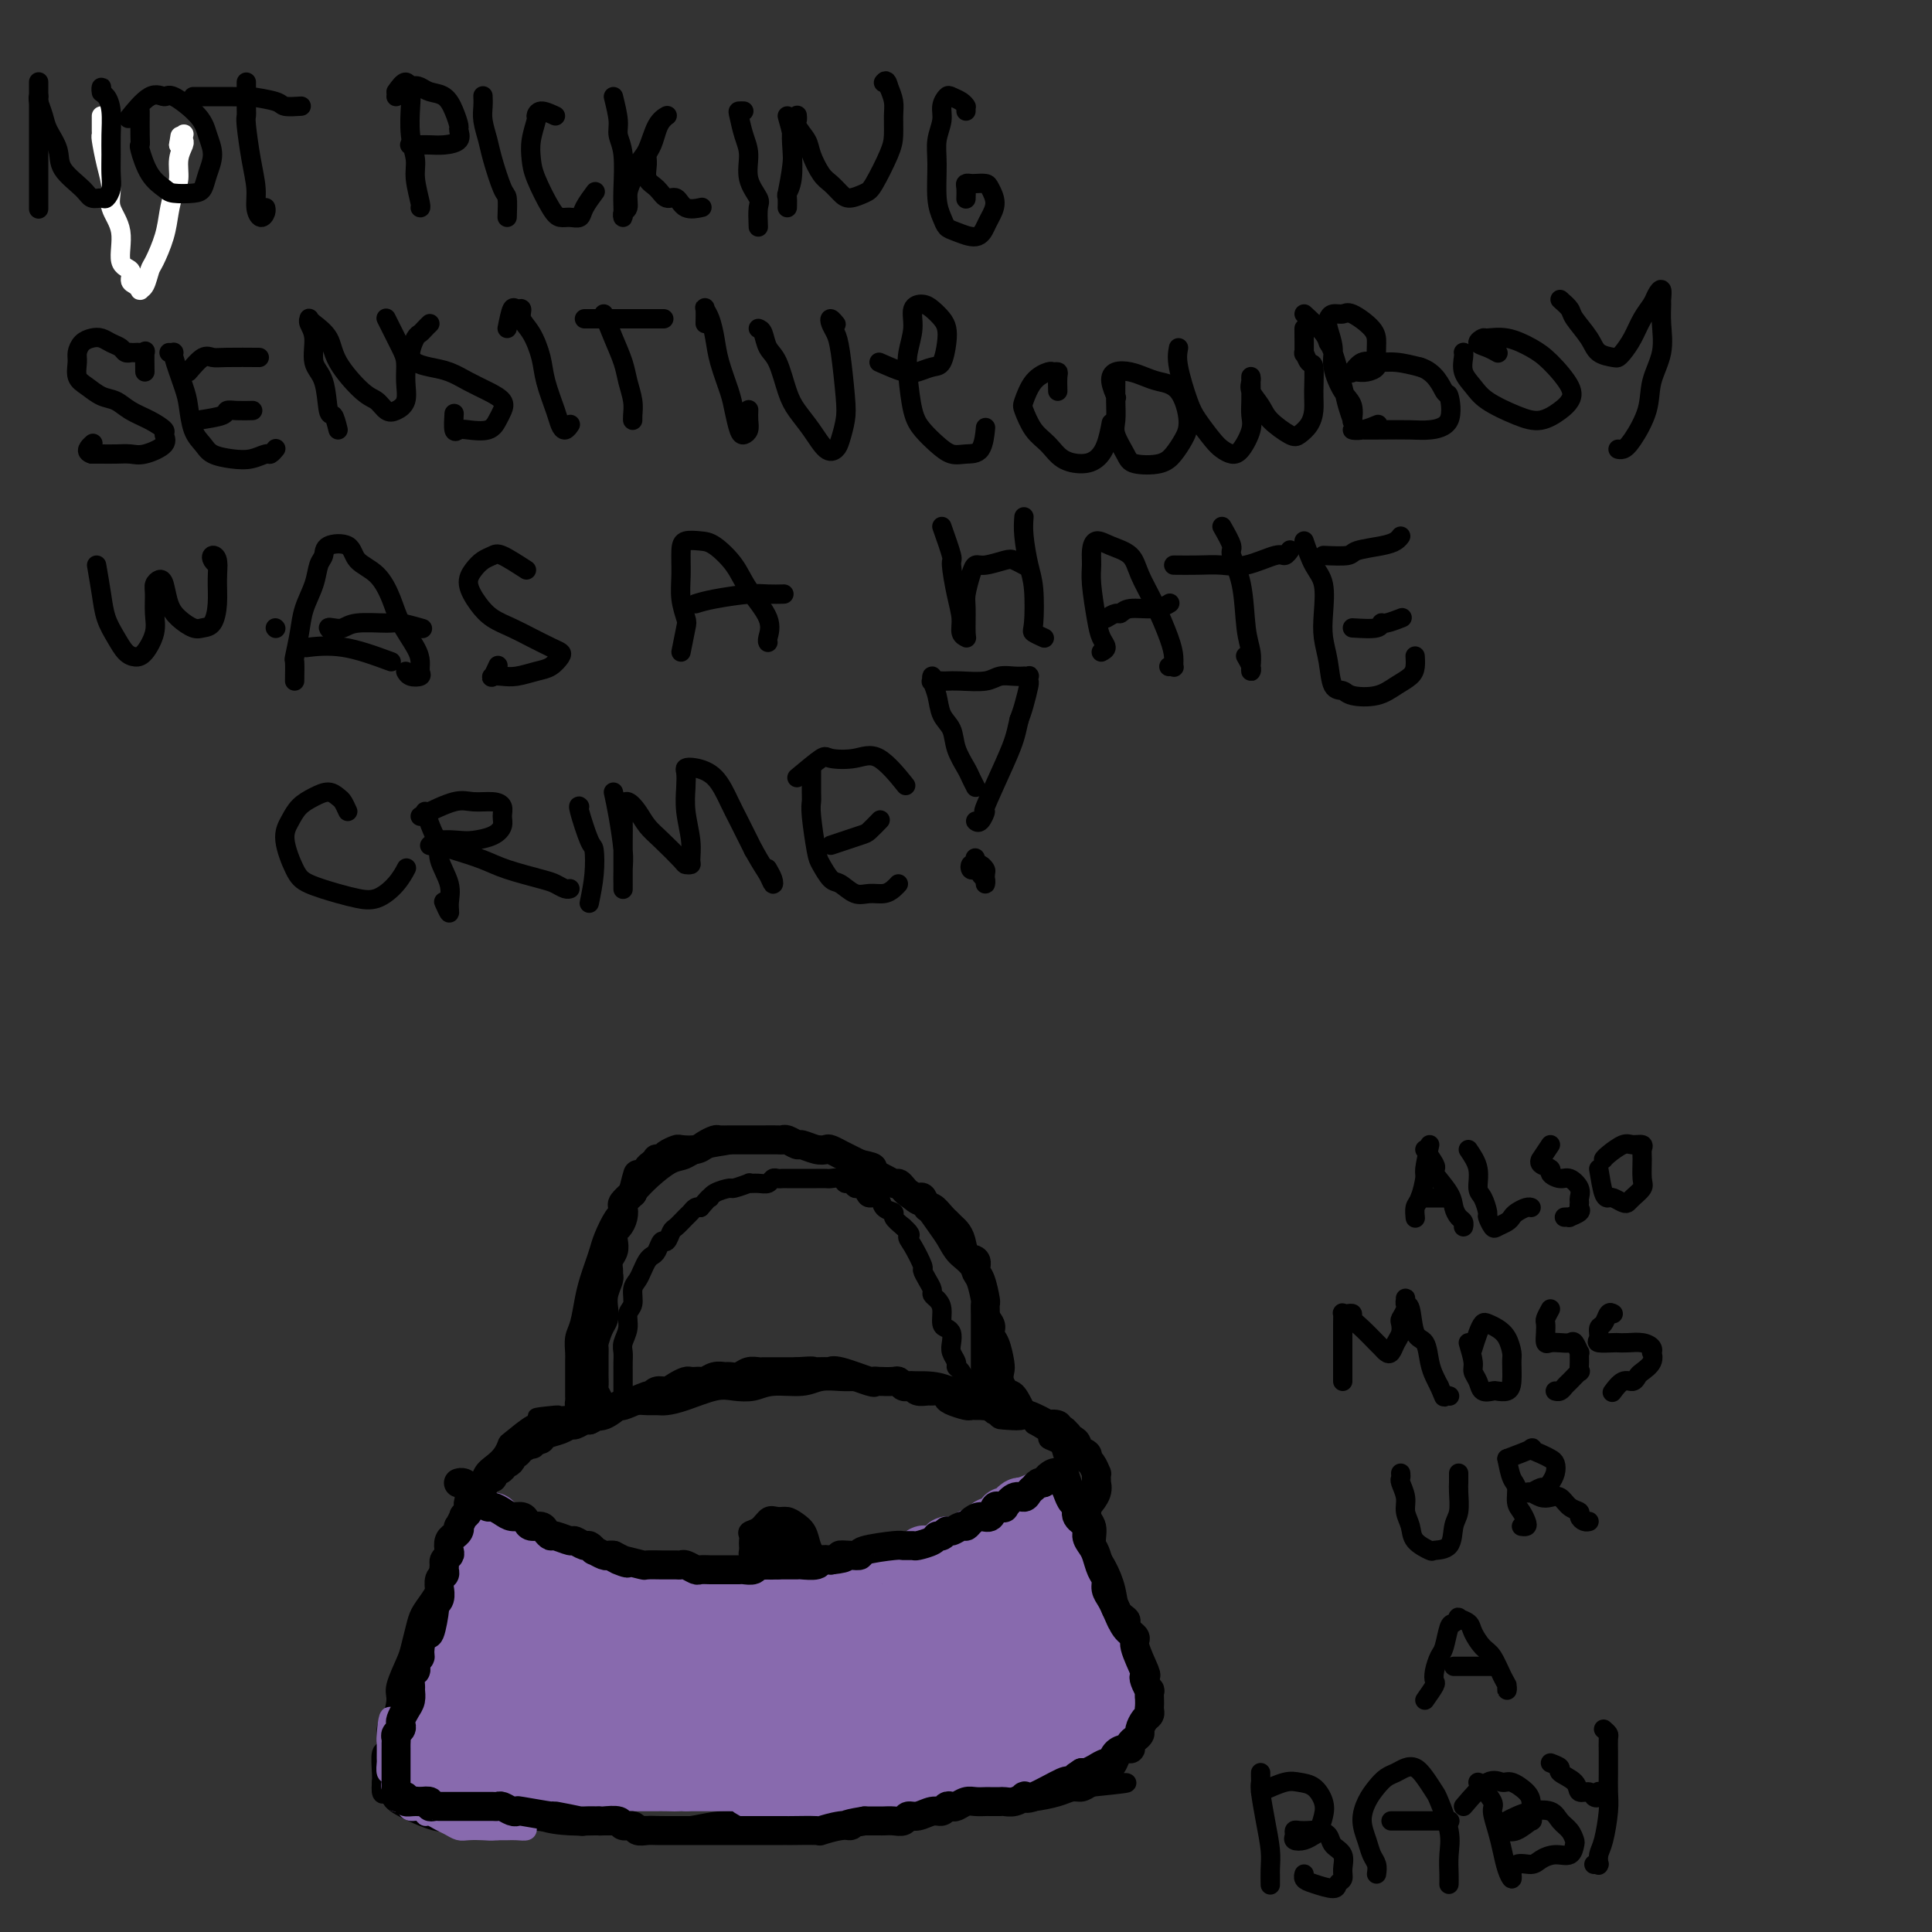 <svg viewBox='0 0 400 400' version='1.1' xmlns='http://www.w3.org/2000/svg' xmlns:xlink='http://www.w3.org/1999/xlink'><rect x="0" y="0" width="400" height="400" fill="#333333" stroke="none"/><g fill='none' stroke='#FFFFFF' stroke-width='4' stroke-linecap='round' stroke-linejoin='round'><path d='M21,24c-0.006,1.153 -0.011,2.307 0,3c0.011,0.693 0.039,0.926 0,1c-0.039,0.074 -0.146,-0.009 0,1c0.146,1.009 0.545,3.111 1,5c0.455,1.889 0.967,3.566 1,5c0.033,1.434 -0.412,2.626 0,4c0.412,1.374 1.682,2.931 2,5c0.318,2.069 -0.317,4.649 0,6c0.317,1.351 1.587,1.473 2,2c0.413,0.527 -0.030,1.461 0,2c0.030,0.539 0.533,0.684 1,1c0.467,0.316 0.898,0.803 1,1c0.102,0.197 -0.124,0.105 0,0c0.124,-0.105 0.596,-0.222 1,-1c0.404,-0.778 0.738,-2.218 1,-3c0.262,-0.782 0.453,-0.907 1,-2c0.547,-1.093 1.452,-3.152 2,-5c0.548,-1.848 0.739,-3.483 1,-5c0.261,-1.517 0.592,-2.917 1,-4c0.408,-1.083 0.894,-1.849 1,-3c0.106,-1.151 -0.167,-2.688 0,-4c0.167,-1.312 0.774,-2.398 1,-3c0.226,-0.602 0.071,-0.718 0,-1c-0.071,-0.282 -0.058,-0.730 0,-1c0.058,-0.270 0.159,-0.363 0,0c-0.159,0.363 -0.580,1.181 -1,2'/><path d='M37,30c0.500,-3.167 0.250,-1.583 0,0'/></g>
<g fill='none' stroke='#000000' stroke-width='4' stroke-linecap='round' stroke-linejoin='round'><path d='M8,18c0.000,-0.631 0.000,-1.262 0,-1c0.000,0.262 0.000,1.417 0,2c0.000,0.583 0.000,0.595 0,2c0.000,1.405 0.000,4.202 0,6c0.000,1.798 0.000,2.598 0,4c0.000,1.402 -0.000,3.405 0,5c0.000,1.595 0.000,2.781 0,4c0.000,1.219 0.000,2.471 0,3c0.000,0.529 0.000,0.335 0,0c0.000,-0.335 0.000,-0.810 0,-1c0.000,-0.190 0.000,-0.095 0,0'/><path d='M8,20c0.027,-0.040 0.053,-0.079 0,0c-0.053,0.079 -0.186,0.278 0,1c0.186,0.722 0.690,1.968 1,3c0.310,1.032 0.425,1.850 1,3c0.575,1.150 1.611,2.634 2,4c0.389,1.366 0.131,2.616 1,4c0.869,1.384 2.863,2.901 4,4c1.137,1.099 1.415,1.779 2,2c0.585,0.221 1.477,-0.016 2,0c0.523,0.016 0.676,0.284 1,0c0.324,-0.284 0.820,-1.122 1,-2c0.180,-0.878 0.046,-1.797 0,-3c-0.046,-1.203 -0.002,-2.689 0,-4c0.002,-1.311 -0.038,-2.447 0,-4c0.038,-1.553 0.154,-3.523 0,-5c-0.154,-1.477 -0.577,-2.462 -1,-3c-0.423,-0.538 -0.845,-0.629 -1,-1c-0.155,-0.371 -0.042,-1.023 0,-1c0.042,0.023 0.012,0.721 0,1c-0.012,0.279 -0.006,0.140 0,0'/><path d='M29,23c-0.010,1.882 -0.021,3.765 0,5c0.021,1.235 0.072,1.823 0,2c-0.072,0.177 -0.269,-0.057 0,1c0.269,1.057 1.003,3.406 2,5c0.997,1.594 2.256,2.433 3,3c0.744,0.567 0.975,0.862 2,1c1.025,0.138 2.846,0.120 4,0c1.154,-0.120 1.641,-0.341 2,-1c0.359,-0.659 0.590,-1.758 1,-3c0.410,-1.242 0.998,-2.629 1,-4c0.002,-1.371 -0.581,-2.725 -1,-4c-0.419,-1.275 -0.673,-2.470 -2,-4c-1.327,-1.530 -3.726,-3.393 -5,-4c-1.274,-0.607 -1.424,0.044 -2,0c-0.576,-0.044 -1.578,-0.781 -3,0c-1.422,0.781 -3.263,3.080 -4,4c-0.737,0.920 -0.368,0.460 0,0'/><path d='M51,17c-0.006,1.902 -0.012,3.803 0,5c0.012,1.197 0.041,1.689 0,2c-0.041,0.311 -0.152,0.442 0,2c0.152,1.558 0.566,4.544 1,7c0.434,2.456 0.887,4.381 1,6c0.113,1.619 -0.113,2.931 0,4c0.113,1.069 0.566,1.895 1,2c0.434,0.105 0.847,-0.510 1,-1c0.153,-0.490 0.044,-0.854 0,-1c-0.044,-0.146 -0.022,-0.073 0,0'/><path d='M40,20c2.010,0.002 4.020,0.003 5,0c0.980,-0.003 0.929,-0.011 2,0c1.071,0.011 3.265,0.041 4,0c0.735,-0.041 0.012,-0.155 1,0c0.988,0.155 3.688,0.578 5,1c1.312,0.422 1.238,0.845 2,1c0.762,0.155 2.361,0.044 3,0c0.639,-0.044 0.320,-0.022 0,0'/><path d='M82,19c0.734,-1.020 1.469,-2.040 2,-2c0.531,0.040 0.859,1.142 1,2c0.141,0.858 0.094,1.474 0,3c-0.094,1.526 -0.235,3.964 0,6c0.235,2.036 0.848,3.670 1,5c0.152,1.330 -0.155,2.357 0,4c0.155,1.643 0.773,3.904 1,5c0.227,1.096 0.065,1.027 0,1c-0.065,-0.027 -0.032,-0.014 0,0'/><path d='M82,20c1.081,-0.818 2.163,-1.636 3,-2c0.837,-0.364 1.430,-0.272 2,0c0.570,0.272 1.119,0.726 2,1c0.881,0.274 2.095,0.367 3,1c0.905,0.633 1.502,1.805 2,3c0.498,1.195 0.898,2.411 1,3c0.102,0.589 -0.094,0.550 0,1c0.094,0.450 0.477,1.389 0,2c-0.477,0.611 -1.813,0.896 -3,1c-1.187,0.104 -2.225,0.028 -3,0c-0.775,-0.028 -1.285,-0.008 -2,0c-0.715,0.008 -1.633,0.002 -2,0c-0.367,-0.002 -0.184,-0.001 0,0'/><path d='M105,45c0.059,-1.621 0.117,-3.242 0,-4c-0.117,-0.758 -0.410,-0.654 -1,-2c-0.590,-1.346 -1.479,-4.144 -2,-6c-0.521,-1.856 -0.676,-2.771 -1,-4c-0.324,-1.229 -0.819,-2.773 -1,-4c-0.181,-1.227 -0.049,-2.138 0,-3c0.049,-0.862 0.014,-1.675 0,-2c-0.014,-0.325 -0.007,-0.163 0,0'/><path d='M115,24c-1.147,-0.531 -2.294,-1.062 -3,-1c-0.706,0.062 -0.973,0.716 -1,1c-0.027,0.284 0.184,0.198 0,1c-0.184,0.802 -0.765,2.492 -1,4c-0.235,1.508 -0.124,2.835 0,4c0.124,1.165 0.261,2.170 1,4c0.739,1.830 2.081,4.486 3,6c0.919,1.514 1.417,1.887 2,2c0.583,0.113 1.253,-0.033 2,0c0.747,0.033 1.571,0.246 2,0c0.429,-0.246 0.462,-0.951 1,-2c0.538,-1.049 1.582,-2.443 2,-3c0.418,-0.557 0.209,-0.279 0,0'/><path d='M127,20c0.453,1.845 0.906,3.691 1,5c0.094,1.309 -0.171,2.082 0,3c0.171,0.918 0.777,1.980 1,4c0.223,2.020 0.064,4.999 0,7c-0.064,2.001 -0.032,3.025 0,4c0.032,0.975 0.064,1.903 0,2c-0.064,0.097 -0.225,-0.635 0,-1c0.225,-0.365 0.837,-0.364 1,-1c0.163,-0.636 -0.123,-1.910 0,-3c0.123,-1.090 0.653,-1.994 1,-3c0.347,-1.006 0.509,-2.112 1,-3c0.491,-0.888 1.309,-1.559 2,-3c0.691,-1.441 1.254,-3.652 2,-5c0.746,-1.348 1.675,-1.835 2,-2c0.325,-0.165 0.046,-0.010 0,0c-0.046,0.010 0.141,-0.124 0,0c-0.141,0.124 -0.612,0.507 -1,1c-0.388,0.493 -0.694,1.094 -1,2c-0.306,0.906 -0.612,2.115 -1,3c-0.388,0.885 -0.858,1.447 -1,2c-0.142,0.553 0.045,1.099 0,2c-0.045,0.901 -0.323,2.158 0,3c0.323,0.842 1.246,1.269 2,2c0.754,0.731 1.337,1.765 2,2c0.663,0.235 1.404,-0.329 2,0c0.596,0.329 1.045,1.550 2,2c0.955,0.450 2.416,0.129 3,0c0.584,-0.129 0.292,-0.064 0,0'/><path d='M157,47c-0.062,-1.551 -0.125,-3.103 0,-4c0.125,-0.897 0.436,-1.140 0,-2c-0.436,-0.860 -1.620,-2.335 -2,-4c-0.380,-1.665 0.046,-3.518 0,-5c-0.046,-1.482 -0.562,-2.593 -1,-4c-0.438,-1.407 -0.798,-3.109 -1,-4c-0.202,-0.891 -0.247,-0.971 0,-1c0.247,-0.029 0.785,-0.008 1,0c0.215,0.008 0.108,0.004 0,0'/><path d='M163,24c0.431,1.537 0.862,3.075 1,4c0.138,0.925 -0.016,1.238 0,2c0.016,0.762 0.201,1.973 0,4c-0.201,2.027 -0.787,4.870 -1,6c-0.213,1.130 -0.053,0.545 0,1c0.053,0.455 0.001,1.949 0,2c-0.001,0.051 0.051,-1.341 0,-2c-0.051,-0.659 -0.206,-0.586 0,-1c0.206,-0.414 0.773,-1.316 1,-3c0.227,-1.684 0.113,-4.150 0,-6c-0.113,-1.850 -0.226,-3.086 0,-4c0.226,-0.914 0.791,-1.508 1,-2c0.209,-0.492 0.063,-0.883 0,-1c-0.063,-0.117 -0.043,0.039 0,0c0.043,-0.039 0.108,-0.274 0,0c-0.108,0.274 -0.391,1.056 0,2c0.391,0.944 1.456,2.049 2,3c0.544,0.951 0.567,1.748 1,3c0.433,1.252 1.275,2.959 2,4c0.725,1.041 1.334,1.415 2,2c0.666,0.585 1.390,1.381 2,2c0.610,0.619 1.106,1.062 2,1c0.894,-0.062 2.187,-0.628 3,-1c0.813,-0.372 1.147,-0.550 2,-2c0.853,-1.450 2.226,-4.173 3,-6c0.774,-1.827 0.950,-2.758 1,-4c0.050,-1.242 -0.025,-2.796 0,-4c0.025,-1.204 0.150,-2.058 0,-3c-0.150,-0.942 -0.575,-1.971 -1,-3'/><path d='M184,18c-0.378,-1.778 -0.822,-1.222 -1,-1c-0.178,0.222 -0.089,0.111 0,0'/><path d='M200,23c0.004,-0.416 0.008,-0.833 0,-1c-0.008,-0.167 -0.029,-0.085 0,0c0.029,0.085 0.109,0.172 0,0c-0.109,-0.172 -0.406,-0.602 -1,-1c-0.594,-0.398 -1.483,-0.764 -2,-1c-0.517,-0.236 -0.660,-0.341 -1,0c-0.340,0.341 -0.877,1.130 -1,2c-0.123,0.870 0.166,1.822 0,3c-0.166,1.178 -0.788,2.582 -1,4c-0.212,1.418 -0.014,2.852 0,5c0.014,2.148 -0.155,5.012 0,7c0.155,1.988 0.633,3.101 1,4c0.367,0.899 0.623,1.584 1,2c0.377,0.416 0.876,0.562 2,1c1.124,0.438 2.872,1.169 4,1c1.128,-0.169 1.635,-1.236 2,-2c0.365,-0.764 0.588,-1.224 1,-2c0.412,-0.776 1.011,-1.868 1,-3c-0.011,-1.132 -0.634,-2.304 -1,-3c-0.366,-0.696 -0.476,-0.917 -1,-1c-0.524,-0.083 -1.461,-0.029 -2,0c-0.539,0.029 -0.680,0.033 -1,0c-0.320,-0.033 -0.818,-0.102 -1,0c-0.182,0.102 -0.049,0.373 0,1c0.049,0.627 0.014,1.608 0,2c-0.014,0.392 -0.007,0.196 0,0'/><path d='M30,77c-0.025,-1.691 -0.049,-3.381 0,-4c0.049,-0.619 0.172,-0.166 0,0c-0.172,0.166 -0.638,0.045 -1,0c-0.362,-0.045 -0.621,-0.015 -1,0c-0.379,0.015 -0.878,0.015 -1,0c-0.122,-0.015 0.133,-0.046 0,0c-0.133,0.046 -0.654,0.169 -1,0c-0.346,-0.169 -0.516,-0.632 -1,-1c-0.484,-0.368 -1.282,-0.642 -2,-1c-0.718,-0.358 -1.355,-0.799 -2,-1c-0.645,-0.201 -1.299,-0.163 -2,0c-0.701,0.163 -1.451,0.452 -2,1c-0.549,0.548 -0.899,1.355 -1,2c-0.101,0.645 0.045,1.128 0,2c-0.045,0.872 -0.281,2.135 0,3c0.281,0.865 1.078,1.334 2,2c0.922,0.666 1.968,1.530 3,2c1.032,0.470 2.051,0.545 3,1c0.949,0.455 1.827,1.290 3,2c1.173,0.710 2.641,1.294 4,2c1.359,0.706 2.608,1.534 3,2c0.392,0.466 -0.072,0.570 0,1c0.072,0.430 0.679,1.187 0,2c-0.679,0.813 -2.643,1.682 -4,2c-1.357,0.318 -2.106,0.085 -3,0c-0.894,-0.085 -1.933,-0.023 -3,0c-1.067,0.023 -2.162,0.007 -3,0c-0.838,-0.007 -1.419,-0.003 -2,0'/><path d='M19,94c-1.702,-0.452 -0.458,-1.583 0,-2c0.458,-0.417 0.131,-0.119 0,0c-0.131,0.119 -0.065,0.060 0,0'/><path d='M35,73c0.476,0.046 0.953,0.091 1,0c0.047,-0.091 -0.335,-0.320 0,1c0.335,1.320 1.386,4.189 2,6c0.614,1.811 0.789,2.566 1,4c0.211,1.434 0.457,3.548 1,5c0.543,1.452 1.382,2.241 2,3c0.618,0.759 1.016,1.486 2,2c0.984,0.514 2.555,0.813 4,1c1.445,0.187 2.766,0.260 4,0c1.234,-0.260 2.382,-0.853 3,-1c0.618,-0.147 0.705,0.153 1,0c0.295,-0.153 0.799,-0.758 1,-1c0.201,-0.242 0.101,-0.121 0,0'/><path d='M41,87c2.037,-0.309 4.073,-0.619 5,-1c0.927,-0.381 0.743,-0.834 1,-1c0.257,-0.166 0.954,-0.045 2,0c1.046,0.045 2.442,0.013 3,0c0.558,-0.013 0.279,-0.006 0,0'/><path d='M39,77c1.085,-1.268 2.169,-2.536 3,-3c0.831,-0.464 1.408,-0.124 2,0c0.592,0.124 1.198,0.033 3,0c1.802,-0.033 4.801,-0.010 6,0c1.199,0.010 0.600,0.005 0,0'/><path d='M70,89c-0.323,-1.314 -0.646,-2.627 -1,-3c-0.354,-0.373 -0.740,0.195 -1,-1c-0.260,-1.195 -0.395,-4.152 -1,-6c-0.605,-1.848 -1.679,-2.587 -2,-4c-0.321,-1.413 0.111,-3.501 0,-5c-0.111,-1.499 -0.765,-2.408 -1,-3c-0.235,-0.592 -0.049,-0.867 0,-1c0.049,-0.133 -0.037,-0.123 0,0c0.037,0.123 0.198,0.361 1,1c0.802,0.639 2.245,1.681 3,3c0.755,1.319 0.821,2.915 2,5c1.179,2.085 3.472,4.659 5,6c1.528,1.341 2.290,1.448 3,2c0.710,0.552 1.368,1.550 2,2c0.632,0.450 1.239,0.351 2,0c0.761,-0.351 1.675,-0.955 2,-2c0.325,-1.045 0.059,-2.533 0,-4c-0.059,-1.467 0.089,-2.915 0,-4c-0.089,-1.085 -0.416,-1.806 -1,-3c-0.584,-1.194 -1.427,-2.860 -2,-4c-0.573,-1.140 -0.878,-1.754 -1,-2c-0.122,-0.246 -0.061,-0.123 0,0'/><path d='M89,67c-0.331,0.319 -0.661,0.638 -1,1c-0.339,0.362 -0.685,0.765 -1,1c-0.315,0.235 -0.598,0.300 -1,1c-0.402,0.700 -0.923,2.036 -1,3c-0.077,0.964 0.289,1.557 1,2c0.711,0.443 1.767,0.738 3,1c1.233,0.262 2.643,0.493 4,1c1.357,0.507 2.662,1.290 4,2c1.338,0.710 2.708,1.346 4,2c1.292,0.654 2.505,1.324 3,2c0.495,0.676 0.274,1.357 0,2c-0.274,0.643 -0.599,1.247 -1,2c-0.401,0.753 -0.878,1.655 -2,2c-1.122,0.345 -2.889,0.134 -4,0c-1.111,-0.134 -1.566,-0.191 -2,0c-0.434,0.191 -0.848,0.628 -1,0c-0.152,-0.628 -0.044,-2.322 0,-3c0.044,-0.678 0.022,-0.339 0,0'/><path d='M105,68c0.343,-1.703 0.686,-3.405 1,-4c0.314,-0.595 0.599,-0.081 1,0c0.401,0.081 0.918,-0.270 1,0c0.082,0.270 -0.273,1.160 0,2c0.273,0.840 1.172,1.629 2,3c0.828,1.371 1.584,3.325 2,5c0.416,1.675 0.494,3.072 1,5c0.506,1.928 1.442,4.387 2,6c0.558,1.613 0.737,2.381 1,3c0.263,0.619 0.609,1.090 1,1c0.391,-0.090 0.826,-0.740 1,-1c0.174,-0.260 0.087,-0.130 0,0'/><path d='M125,65c0.641,1.642 1.282,3.283 2,5c0.718,1.717 1.513,3.508 2,5c0.487,1.492 0.666,2.683 1,4c0.334,1.317 0.821,2.759 1,4c0.179,1.241 0.048,2.281 0,3c-0.048,0.719 -0.013,1.117 0,1c0.013,-0.117 0.004,-0.748 0,-1c-0.004,-0.252 -0.002,-0.126 0,0'/><path d='M121,66c1.195,0.000 2.390,0.000 3,0c0.610,0.000 0.633,0.000 1,0c0.367,0.000 1.076,0.000 2,0c0.924,0.000 2.062,0.000 3,0c0.938,0.000 1.676,0.000 3,0c1.324,0.000 3.236,0.000 4,0c0.764,0.000 0.382,0.000 0,0'/><path d='M146,67c0.023,-1.232 0.047,-2.464 0,-3c-0.047,-0.536 -0.163,-0.377 0,0c0.163,0.377 0.607,0.970 1,2c0.393,1.030 0.735,2.496 1,4c0.265,1.504 0.452,3.045 1,5c0.548,1.955 1.457,4.326 2,6c0.543,1.674 0.720,2.653 1,4c0.280,1.347 0.664,3.061 1,4c0.336,0.939 0.626,1.102 1,1c0.374,-0.102 0.832,-0.471 1,-1c0.168,-0.529 0.045,-1.219 0,-2c-0.045,-0.781 -0.013,-1.652 0,-2c0.013,-0.348 0.006,-0.174 0,0'/><path d='M157,68c0.357,0.132 0.714,0.264 1,1c0.286,0.736 0.502,2.075 1,3c0.498,0.925 1.278,1.436 2,3c0.722,1.564 1.388,4.182 2,6c0.612,1.818 1.172,2.837 2,4c0.828,1.163 1.924,2.471 3,4c1.076,1.529 2.131,3.278 3,4c0.869,0.722 1.550,0.415 2,0c0.450,-0.415 0.668,-0.940 1,-2c0.332,-1.060 0.779,-2.654 1,-4c0.221,-1.346 0.216,-2.442 0,-5c-0.216,-2.558 -0.643,-6.577 -1,-9c-0.357,-2.423 -0.645,-3.252 -1,-4c-0.355,-0.748 -0.775,-1.417 -1,-2c-0.225,-0.583 -0.253,-1.080 0,-1c0.253,0.080 0.787,0.737 1,1c0.213,0.263 0.107,0.131 0,0'/><path d='M182,75c1.850,0.816 3.701,1.632 5,2c1.299,0.368 2.047,0.289 3,0c0.953,-0.289 2.110,-0.787 3,-1c0.890,-0.213 1.515,-0.140 2,-1c0.485,-0.860 0.832,-2.651 1,-4c0.168,-1.349 0.156,-2.256 0,-3c-0.156,-0.744 -0.458,-1.327 -1,-2c-0.542,-0.673 -1.326,-1.437 -2,-2c-0.674,-0.563 -1.239,-0.927 -2,-1c-0.761,-0.073 -1.718,0.143 -2,1c-0.282,0.857 0.112,2.354 0,4c-0.112,1.646 -0.729,3.441 -1,5c-0.271,1.559 -0.197,2.880 0,5c0.197,2.120 0.517,5.037 1,7c0.483,1.963 1.131,2.971 2,4c0.869,1.029 1.960,2.079 3,3c1.040,0.921 2.030,1.714 3,2c0.970,0.286 1.920,0.066 3,0c1.080,-0.066 2.291,0.021 3,-1c0.709,-1.021 0.917,-3.149 1,-4c0.083,-0.851 0.042,-0.426 0,0'/><path d='M219,81c-0.028,-1.153 -0.055,-2.305 0,-3c0.055,-0.695 0.193,-0.932 0,-1c-0.193,-0.068 -0.719,0.035 -1,0c-0.281,-0.035 -0.319,-0.207 -1,0c-0.681,0.207 -2.005,0.792 -3,2c-0.995,1.208 -1.660,3.038 -2,4c-0.340,0.962 -0.356,1.057 0,2c0.356,0.943 1.082,2.734 2,4c0.918,1.266 2.028,2.006 3,3c0.972,0.994 1.805,2.241 3,3c1.195,0.759 2.751,1.029 4,1c1.249,-0.029 2.190,-0.358 3,-1c0.810,-0.642 1.487,-1.596 2,-3c0.513,-1.404 0.861,-3.258 1,-4c0.139,-0.742 0.070,-0.371 0,0'/><path d='M231,78c0.004,0.074 0.008,0.148 0,1c-0.008,0.852 -0.027,2.480 0,4c0.027,1.520 0.100,2.930 0,4c-0.100,1.070 -0.375,1.798 0,3c0.375,1.202 1.399,2.877 2,4c0.601,1.123 0.779,1.693 2,2c1.221,0.307 3.486,0.353 5,0c1.514,-0.353 2.278,-1.103 3,-2c0.722,-0.897 1.404,-1.942 2,-3c0.596,-1.058 1.108,-2.129 1,-4c-0.108,-1.871 -0.834,-4.541 -2,-6c-1.166,-1.459 -2.772,-1.707 -4,-2c-1.228,-0.293 -2.077,-0.631 -3,-1c-0.923,-0.369 -1.921,-0.767 -3,-1c-1.079,-0.233 -2.238,-0.299 -3,0c-0.762,0.299 -1.128,0.965 -1,2c0.128,1.035 0.751,2.439 1,3c0.249,0.561 0.125,0.281 0,0'/><path d='M244,72c-0.187,0.990 -0.374,1.981 0,4c0.374,2.019 1.307,5.067 2,7c0.693,1.933 1.144,2.752 2,4c0.856,1.248 2.118,2.924 3,4c0.882,1.076 1.385,1.551 2,2c0.615,0.449 1.342,0.873 2,1c0.658,0.127 1.248,-0.043 2,-1c0.752,-0.957 1.665,-2.702 2,-4c0.335,-1.298 0.090,-2.149 0,-3c-0.090,-0.851 -0.026,-1.701 0,-3c0.026,-1.299 0.013,-3.047 0,-4c-0.013,-0.953 -0.028,-1.112 0,-1c0.028,0.112 0.098,0.496 0,1c-0.098,0.504 -0.364,1.127 0,2c0.364,0.873 1.358,1.994 2,3c0.642,1.006 0.932,1.897 2,3c1.068,1.103 2.913,2.419 4,3c1.087,0.581 1.416,0.428 2,0c0.584,-0.428 1.422,-1.132 2,-2c0.578,-0.868 0.897,-1.901 1,-3c0.103,-1.099 -0.011,-2.262 0,-4c0.011,-1.738 0.147,-4.049 0,-5c-0.147,-0.951 -0.575,-0.542 -1,-1c-0.425,-0.458 -0.846,-1.783 -1,-2c-0.154,-0.217 -0.041,0.674 0,0c0.041,-0.674 0.011,-2.912 0,-4c-0.011,-1.088 -0.003,-1.025 0,-1c0.003,0.025 0.002,0.013 0,0'/><path d='M270,65c1.593,1.475 3.186,2.950 4,4c0.814,1.050 0.849,1.676 1,2c0.151,0.324 0.419,0.345 1,2c0.581,1.655 1.476,4.943 2,7c0.524,2.057 0.678,2.881 1,4c0.322,1.119 0.813,2.531 1,3c0.187,0.469 0.070,-0.006 0,0c-0.070,0.006 -0.095,0.491 0,0c0.095,-0.491 0.309,-1.959 0,-3c-0.309,-1.041 -1.141,-1.655 -2,-3c-0.859,-1.345 -1.745,-3.422 -2,-5c-0.255,-1.578 0.120,-2.657 0,-4c-0.120,-1.343 -0.736,-2.951 -1,-4c-0.264,-1.049 -0.176,-1.540 0,-2c0.176,-0.460 0.440,-0.889 1,-1c0.560,-0.111 1.418,0.095 2,0c0.582,-0.095 0.890,-0.492 2,0c1.110,0.492 3.024,1.873 4,3c0.976,1.127 1.015,2.001 1,3c-0.015,0.999 -0.084,2.124 0,3c0.084,0.876 0.322,1.505 0,2c-0.322,0.495 -1.205,0.857 -2,1c-0.795,0.143 -1.501,0.067 -2,0c-0.499,-0.067 -0.792,-0.124 -1,0c-0.208,0.124 -0.332,0.428 0,0c0.332,-0.428 1.120,-1.589 2,-2c0.880,-0.411 1.852,-0.072 3,0c1.148,0.072 2.471,-0.122 4,0c1.529,0.122 3.265,0.561 5,1'/><path d='M294,76c3.252,0.990 4.382,3.964 5,5c0.618,1.036 0.725,0.134 1,1c0.275,0.866 0.720,3.500 0,5c-0.720,1.500 -2.604,1.866 -4,2c-1.396,0.134 -2.303,0.037 -4,0c-1.697,-0.037 -4.185,-0.014 -6,0c-1.815,0.014 -2.959,0.017 -4,0c-1.041,-0.017 -1.980,-0.056 -2,0c-0.020,0.056 0.879,0.207 2,0c1.121,-0.207 2.463,-0.774 3,-1c0.537,-0.226 0.268,-0.113 0,0'/><path d='M303,73c-0.013,-0.042 -0.025,-0.083 0,0c0.025,0.083 0.088,0.291 0,1c-0.088,0.709 -0.327,1.918 0,3c0.327,1.082 1.222,2.035 2,3c0.778,0.965 1.441,1.941 3,3c1.559,1.059 4.015,2.200 6,3c1.985,0.800 3.501,1.260 5,1c1.499,-0.260 2.983,-1.238 4,-2c1.017,-0.762 1.568,-1.308 2,-2c0.432,-0.692 0.746,-1.530 0,-3c-0.746,-1.470 -2.552,-3.572 -4,-5c-1.448,-1.428 -2.537,-2.184 -4,-3c-1.463,-0.816 -3.301,-1.694 -5,-2c-1.699,-0.306 -3.261,-0.040 -4,0c-0.739,0.040 -0.657,-0.147 -1,0c-0.343,0.147 -1.113,0.627 -1,1c0.113,0.373 1.107,0.639 2,1c0.893,0.361 1.684,0.817 2,1c0.316,0.183 0.158,0.091 0,0'/><path d='M323,62c0.813,0.718 1.626,1.436 2,2c0.374,0.564 0.310,0.975 1,2c0.690,1.025 2.135,2.665 3,4c0.865,1.335 1.152,2.364 2,3c0.848,0.636 2.257,0.880 3,1c0.743,0.120 0.819,0.117 1,0c0.181,-0.117 0.468,-0.349 1,-1c0.532,-0.651 1.309,-1.721 2,-3c0.691,-1.279 1.295,-2.766 2,-4c0.705,-1.234 1.509,-2.214 2,-3c0.491,-0.786 0.667,-1.377 1,-2c0.333,-0.623 0.823,-1.277 1,-1c0.177,0.277 0.040,1.486 0,2c-0.040,0.514 0.016,0.333 0,1c-0.016,0.667 -0.105,2.181 0,4c0.105,1.819 0.404,3.941 0,6c-0.404,2.059 -1.509,4.054 -2,6c-0.491,1.946 -0.366,3.842 -1,6c-0.634,2.158 -2.026,4.578 -3,6c-0.974,1.422 -1.532,1.844 -2,2c-0.468,0.156 -0.848,0.044 -1,0c-0.152,-0.044 -0.076,-0.022 0,0'/><path d='M81,137c-3.444,-1.267 -6.889,-2.533 -10,-3c-3.111,-0.467 -5.889,-0.133 -7,0c-1.111,0.133 -0.556,0.067 0,0'/><path d='M57,130c0.000,0.000 0.100,0.100 0.1,0.1'/><path d='M20,117c0.357,2.069 0.715,4.138 1,6c0.285,1.862 0.499,3.518 1,5c0.501,1.482 1.291,2.792 2,4c0.709,1.208 1.339,2.316 2,3c0.661,0.684 1.354,0.944 2,1c0.646,0.056 1.244,-0.093 2,-1c0.756,-0.907 1.670,-2.573 2,-4c0.330,-1.427 0.078,-2.617 0,-4c-0.078,-1.383 0.020,-2.961 0,-4c-0.020,-1.039 -0.158,-1.541 0,-2c0.158,-0.459 0.612,-0.876 1,-1c0.388,-0.124 0.708,0.044 1,1c0.292,0.956 0.554,2.700 1,4c0.446,1.300 1.076,2.155 2,3c0.924,0.845 2.142,1.679 3,2c0.858,0.321 1.355,0.128 2,0c0.645,-0.128 1.437,-0.193 2,-1c0.563,-0.807 0.896,-2.357 1,-4c0.104,-1.643 -0.021,-3.379 0,-5c0.021,-1.621 0.188,-3.128 0,-4c-0.188,-0.872 -0.731,-1.110 -1,-1c-0.269,0.110 -0.265,0.568 0,1c0.265,0.432 0.790,0.838 1,1c0.210,0.162 0.105,0.081 0,0'/><path d='M61,141c0.026,-1.697 0.052,-3.394 0,-4c-0.052,-0.606 -0.183,-0.119 0,-1c0.183,-0.881 0.680,-3.128 1,-5c0.320,-1.872 0.464,-3.370 1,-5c0.536,-1.630 1.464,-3.392 2,-5c0.536,-1.608 0.680,-3.063 1,-4c0.320,-0.937 0.816,-1.358 1,-2c0.184,-0.642 0.056,-1.506 1,-2c0.944,-0.494 2.962,-0.619 4,0c1.038,0.619 1.097,1.982 2,3c0.903,1.018 2.648,1.690 4,3c1.352,1.310 2.309,3.258 3,5c0.691,1.742 1.115,3.279 2,5c0.885,1.721 2.231,3.625 3,5c0.769,1.375 0.963,2.221 1,3c0.037,0.779 -0.081,1.490 0,2c0.081,0.510 0.362,0.817 0,1c-0.362,0.183 -1.367,0.242 -2,0c-0.633,-0.242 -0.895,-0.783 -1,-1c-0.105,-0.217 -0.052,-0.108 0,0'/><path d='M69,131c-0.488,-0.414 -0.975,-0.829 -1,-1c-0.025,-0.171 0.414,-0.099 1,0c0.586,0.099 1.321,0.226 2,0c0.679,-0.226 1.304,-0.807 3,-1c1.696,-0.193 4.465,-0.000 6,0c1.535,0.000 1.836,-0.192 3,0c1.164,0.192 3.190,0.769 4,1c0.810,0.231 0.405,0.115 0,0'/><path d='M109,118c-1.934,-1.249 -3.868,-2.499 -5,-3c-1.132,-0.501 -1.461,-0.255 -2,0c-0.539,0.255 -1.289,0.519 -2,1c-0.711,0.481 -1.384,1.178 -2,2c-0.616,0.822 -1.177,1.767 -1,3c0.177,1.233 1.090,2.754 2,4c0.910,1.246 1.816,2.218 3,3c1.184,0.782 2.644,1.374 4,2c1.356,0.626 2.607,1.285 4,2c1.393,0.715 2.929,1.487 4,2c1.071,0.513 1.675,0.768 2,1c0.325,0.232 0.369,0.440 0,1c-0.369,0.560 -1.150,1.470 -2,2c-0.850,0.530 -1.770,0.680 -3,1c-1.230,0.320 -2.771,0.810 -4,1c-1.229,0.190 -2.147,0.078 -3,0c-0.853,-0.078 -1.641,-0.124 -2,0c-0.359,0.124 -0.289,0.418 0,0c0.289,-0.418 0.797,-1.548 1,-2c0.203,-0.452 0.102,-0.226 0,0'/><path d='M141,135c0.392,-1.977 0.784,-3.954 1,-5c0.216,-1.046 0.255,-1.160 0,-2c-0.255,-0.840 -0.805,-2.407 -1,-4c-0.195,-1.593 -0.034,-3.211 0,-5c0.034,-1.789 -0.058,-3.750 0,-5c0.058,-1.250 0.268,-1.789 1,-2c0.732,-0.211 1.987,-0.094 3,0c1.013,0.094 1.784,0.165 3,1c1.216,0.835 2.876,2.434 4,4c1.124,1.566 1.713,3.099 3,5c1.287,1.901 3.273,4.170 4,6c0.727,1.830 0.195,3.223 0,4c-0.195,0.777 -0.052,0.940 0,1c0.052,0.060 0.015,0.017 0,0c-0.015,-0.017 -0.007,-0.009 0,0'/><path d='M144,125c0.995,-0.309 1.990,-0.619 4,-1c2.010,-0.381 5.033,-0.834 7,-1c1.967,-0.166 2.876,-0.045 4,0c1.124,0.045 2.464,0.013 3,0c0.536,-0.013 0.268,-0.006 0,0'/><path d='M195,109c0.867,2.457 1.734,4.914 2,6c0.266,1.086 -0.068,0.802 0,2c0.068,1.198 0.540,3.877 1,6c0.460,2.123 0.908,3.691 1,5c0.092,1.309 -0.172,2.361 0,3c0.172,0.639 0.781,0.866 1,1c0.219,0.134 0.047,0.175 0,-1c-0.047,-1.175 0.030,-3.568 0,-5c-0.030,-1.432 -0.166,-1.904 0,-3c0.166,-1.096 0.635,-2.817 1,-4c0.365,-1.183 0.627,-1.830 1,-2c0.373,-0.170 0.856,0.137 2,0c1.144,-0.137 2.947,-0.716 4,-1c1.053,-0.284 1.354,-0.272 2,0c0.646,0.272 1.635,0.804 2,1c0.365,0.196 0.104,0.056 0,0c-0.104,-0.056 -0.052,-0.028 0,0'/><path d='M212,107c-0.084,1.110 -0.168,2.219 0,4c0.168,1.781 0.588,4.232 1,6c0.412,1.768 0.815,2.852 1,5c0.185,2.148 0.153,5.359 0,7c-0.153,1.641 -0.426,1.711 0,2c0.426,0.289 1.550,0.797 2,1c0.450,0.203 0.225,0.102 0,0'/><path d='M228,135c0.514,-0.268 1.028,-0.536 1,-1c-0.028,-0.464 -0.596,-1.125 -1,-2c-0.404,-0.875 -0.642,-1.966 -1,-4c-0.358,-2.034 -0.834,-5.012 -1,-7c-0.166,-1.988 -0.020,-2.987 0,-4c0.020,-1.013 -0.084,-2.040 0,-3c0.084,-0.960 0.357,-1.852 1,-2c0.643,-0.148 1.657,0.449 3,1c1.343,0.551 3.015,1.057 4,2c0.985,0.943 1.283,2.323 2,4c0.717,1.677 1.853,3.651 3,6c1.147,2.349 2.304,5.074 3,7c0.696,1.926 0.932,3.052 1,4c0.068,0.948 -0.033,1.718 0,2c0.033,0.282 0.201,0.076 0,0c-0.201,-0.076 -0.772,-0.022 -1,0c-0.228,0.022 -0.114,0.011 0,0'/><path d='M229,128c0.759,-0.455 1.517,-0.910 2,-1c0.483,-0.090 0.690,0.186 1,0c0.310,-0.186 0.722,-0.833 2,-1c1.278,-0.167 3.421,0.147 5,0c1.579,-0.147 2.594,-0.756 3,-1c0.406,-0.244 0.203,-0.122 0,0'/><path d='M253,109c0.900,1.582 1.800,3.165 2,4c0.200,0.835 -0.300,0.924 0,2c0.300,1.076 1.401,3.140 2,6c0.599,2.860 0.697,6.516 1,9c0.303,2.484 0.809,3.797 1,5c0.191,1.203 0.065,2.298 0,3c-0.065,0.702 -0.069,1.013 0,1c0.069,-0.013 0.211,-0.350 0,-1c-0.211,-0.650 -0.775,-1.614 -1,-2c-0.225,-0.386 -0.113,-0.193 0,0'/><path d='M243,117c1.654,0.017 3.307,0.034 5,0c1.693,-0.034 3.424,-0.118 5,0c1.576,0.118 2.997,0.438 5,0c2.003,-0.438 4.588,-1.633 6,-2c1.412,-0.367 1.649,0.093 2,0c0.351,-0.093 0.814,-0.741 1,-1c0.186,-0.259 0.093,-0.130 0,0'/><path d='M270,112c0.621,1.810 1.241,3.620 2,5c0.759,1.380 1.655,2.332 2,4c0.345,1.668 0.137,4.054 0,6c-0.137,1.946 -0.205,3.453 0,5c0.205,1.547 0.683,3.134 1,5c0.317,1.866 0.472,4.011 1,5c0.528,0.989 1.430,0.823 2,1c0.570,0.177 0.808,0.697 2,1c1.192,0.303 3.339,0.389 5,0c1.661,-0.389 2.837,-1.253 4,-2c1.163,-0.747 2.312,-1.375 3,-2c0.688,-0.625 0.916,-1.245 1,-2c0.084,-0.755 0.024,-1.644 0,-2c-0.024,-0.356 -0.012,-0.178 0,0'/><path d='M280,130c2.006,0.121 4.012,0.243 5,0c0.988,-0.243 0.958,-0.850 1,-1c0.042,-0.150 0.156,0.156 1,0c0.844,-0.156 2.420,-0.773 3,-1c0.580,-0.227 0.166,-0.065 0,0c-0.166,0.065 -0.083,0.032 0,0'/><path d='M274,115c2.016,0.089 4.032,0.178 5,0c0.968,-0.178 0.886,-0.622 2,-1c1.114,-0.378 3.422,-0.689 5,-1c1.578,-0.311 2.425,-0.622 3,-1c0.575,-0.378 0.879,-0.822 1,-1c0.121,-0.178 0.061,-0.089 0,0'/><path d='M72,168c-0.351,-0.768 -0.703,-1.535 -1,-2c-0.297,-0.465 -0.541,-0.627 -1,-1c-0.459,-0.373 -1.134,-0.955 -2,-1c-0.866,-0.045 -1.925,0.449 -3,1c-1.075,0.551 -2.167,1.158 -3,2c-0.833,0.842 -1.409,1.917 -2,3c-0.591,1.083 -1.198,2.174 -1,4c0.198,1.826 1.199,4.386 2,6c0.801,1.614 1.401,2.280 3,3c1.599,0.720 4.198,1.492 6,2c1.802,0.508 2.809,0.752 4,1c1.191,0.248 2.567,0.499 4,0c1.433,-0.499 2.924,-1.750 4,-3c1.076,-1.250 1.736,-2.500 2,-3c0.264,-0.500 0.132,-0.250 0,0'/><path d='M88,168c0.716,1.944 1.431,3.889 2,5c0.569,1.111 0.991,1.389 1,2c0.009,0.611 -0.393,1.554 0,3c0.393,1.446 1.583,3.396 2,5c0.417,1.604 0.060,2.863 0,4c-0.060,1.137 0.176,2.152 0,2c-0.176,-0.152 -0.765,-1.472 -1,-2c-0.235,-0.528 -0.118,-0.264 0,0'/><path d='M87,169c2.611,-1.273 5.221,-2.545 7,-3c1.779,-0.455 2.726,-0.092 4,0c1.274,0.092 2.873,-0.088 4,0c1.127,0.088 1.781,0.444 2,1c0.219,0.556 0.002,1.312 0,2c-0.002,0.688 0.211,1.308 0,2c-0.211,0.692 -0.845,1.457 -2,2c-1.155,0.543 -2.830,0.863 -4,1c-1.170,0.137 -1.834,0.091 -3,0c-1.166,-0.091 -2.833,-0.229 -4,0c-1.167,0.229 -1.835,0.823 -2,1c-0.165,0.177 0.172,-0.065 1,0c0.828,0.065 2.147,0.437 4,1c1.853,0.563 4.240,1.317 6,2c1.760,0.683 2.892,1.293 5,2c2.108,0.707 5.192,1.510 7,2c1.808,0.490 2.340,0.667 3,1c0.660,0.333 1.447,0.820 2,1c0.553,0.180 0.872,0.051 1,0c0.128,-0.051 0.064,-0.026 0,0'/><path d='M122,187c0.409,-1.984 0.817,-3.968 1,-6c0.183,-2.032 0.140,-4.114 0,-5c-0.140,-0.886 -0.378,-0.578 -1,-2c-0.622,-1.422 -1.629,-4.575 -2,-6c-0.371,-1.425 -0.106,-1.121 0,-1c0.106,0.121 0.053,0.061 0,0'/><path d='M127,164c0.309,1.417 0.619,2.834 1,5c0.381,2.166 0.834,5.081 1,7c0.166,1.919 0.044,2.840 0,4c-0.044,1.160 -0.012,2.558 0,3c0.012,0.442 0.003,-0.072 0,0c-0.003,0.072 -0.001,0.728 0,1c0.001,0.272 -0.000,0.158 0,-1c0.000,-1.158 0.002,-3.359 0,-5c-0.002,-1.641 -0.009,-2.722 0,-4c0.009,-1.278 0.032,-2.754 0,-4c-0.032,-1.246 -0.120,-2.264 0,-3c0.120,-0.736 0.449,-1.192 1,-1c0.551,0.192 1.323,1.032 2,2c0.677,0.968 1.257,2.063 2,3c0.743,0.937 1.649,1.714 3,3c1.351,1.286 3.148,3.081 4,4c0.852,0.919 0.761,0.964 1,1c0.239,0.036 0.810,0.064 1,0c0.190,-0.064 -0.001,-0.220 0,-1c0.001,-0.780 0.195,-2.184 0,-4c-0.195,-1.816 -0.780,-4.042 -1,-6c-0.220,-1.958 -0.075,-3.646 0,-5c0.075,-1.354 0.079,-2.375 0,-3c-0.079,-0.625 -0.240,-0.854 0,-1c0.240,-0.146 0.882,-0.208 2,0c1.118,0.208 2.712,0.684 4,2c1.288,1.316 2.270,3.470 3,5c0.730,1.530 1.209,2.437 2,4c0.791,1.563 1.896,3.781 3,6'/><path d='M156,176c1.861,3.324 2.512,4.134 3,5c0.488,0.866 0.811,1.789 1,2c0.189,0.211 0.243,-0.289 0,-1c-0.243,-0.711 -0.784,-1.632 -1,-2c-0.216,-0.368 -0.108,-0.184 0,0'/><path d='M168,159c-0.007,1.926 -0.014,3.851 0,5c0.014,1.149 0.048,1.520 0,2c-0.048,0.480 -0.180,1.069 0,3c0.180,1.931 0.670,5.205 1,7c0.330,1.795 0.500,2.113 1,3c0.500,0.887 1.331,2.344 2,3c0.669,0.656 1.177,0.513 2,1c0.823,0.487 1.961,1.605 3,2c1.039,0.395 1.977,0.067 3,0c1.023,-0.067 2.130,0.126 3,0c0.870,-0.126 1.504,-0.572 2,-1c0.496,-0.428 0.856,-0.836 1,-1c0.144,-0.164 0.072,-0.082 0,0'/><path d='M172,175c2.369,-0.792 4.738,-1.583 6,-2c1.262,-0.417 1.417,-0.458 2,-1c0.583,-0.542 1.595,-1.583 2,-2c0.405,-0.417 0.202,-0.208 0,0'/><path d='M165,161c2.009,-1.680 4.017,-3.360 5,-4c0.983,-0.640 0.940,-0.241 2,0c1.060,0.241 3.222,0.322 5,0c1.778,-0.322 3.171,-1.048 5,0c1.829,1.048 4.094,3.871 5,5c0.906,1.129 0.453,0.565 0,0'/><path d='M202,180c-0.398,0.115 -0.797,0.230 -1,0c-0.203,-0.230 -0.212,-0.806 0,-1c0.212,-0.194 0.645,-0.005 1,0c0.355,0.005 0.632,-0.174 1,0c0.368,0.174 0.828,0.701 1,1c0.172,0.299 0.056,0.370 0,1c-0.056,0.630 -0.054,1.818 0,2c0.054,0.182 0.159,-0.642 0,-1c-0.159,-0.358 -0.581,-0.250 -1,-1c-0.419,-0.750 -0.834,-2.357 -1,-3c-0.166,-0.643 -0.083,-0.321 0,0'/><path d='M202,163c-0.366,-0.712 -0.732,-1.425 -1,-2c-0.268,-0.575 -0.439,-1.014 -1,-2c-0.561,-0.986 -1.513,-2.519 -2,-4c-0.487,-1.481 -0.509,-2.909 -1,-4c-0.491,-1.091 -1.452,-1.844 -2,-3c-0.548,-1.156 -0.685,-2.716 -1,-4c-0.315,-1.284 -0.809,-2.291 -1,-3c-0.191,-0.709 -0.077,-1.118 0,-1c0.077,0.118 0.119,0.763 0,1c-0.119,0.237 -0.397,0.064 0,0c0.397,-0.064 1.471,-0.021 2,0c0.529,0.021 0.515,0.020 1,0c0.485,-0.020 1.469,-0.058 3,0c1.531,0.058 3.611,0.212 5,0c1.389,-0.212 2.089,-0.788 3,-1c0.911,-0.212 2.034,-0.058 3,0c0.966,0.058 1.775,0.019 2,0c0.225,-0.019 -0.135,-0.019 0,0c0.135,0.019 0.765,0.056 1,0c0.235,-0.056 0.074,-0.206 0,0c-0.074,0.206 -0.061,0.766 0,1c0.061,0.234 0.170,0.140 0,1c-0.170,0.860 -0.620,2.674 -1,4c-0.380,1.326 -0.690,2.163 -1,3'/><path d='M211,149c-0.480,2.139 -0.681,2.987 -1,4c-0.319,1.013 -0.754,2.191 -2,5c-1.246,2.809 -3.301,7.250 -4,9c-0.699,1.750 -0.043,0.809 0,1c0.043,0.191 -0.527,1.513 -1,2c-0.473,0.487 -0.849,0.139 -1,0c-0.151,-0.139 -0.075,-0.070 0,0'/><path d='M100,375c0.238,0.004 0.477,0.008 1,0c0.523,-0.008 1.332,-0.026 2,0c0.668,0.026 1.197,0.098 2,0c0.803,-0.098 1.882,-0.366 3,0c1.118,0.366 2.277,1.366 4,2c1.723,0.634 4.009,0.903 6,1c1.991,0.097 3.685,0.022 5,0c1.315,-0.022 2.250,0.008 5,0c2.750,-0.008 7.315,-0.054 10,0c2.685,0.054 3.489,0.208 5,0c1.511,-0.208 3.727,-0.777 6,-1c2.273,-0.223 4.602,-0.098 7,0c2.398,0.098 4.865,0.171 7,0c2.135,-0.171 3.937,-0.584 7,-1c3.063,-0.416 7.386,-0.833 10,-1c2.614,-0.167 3.518,-0.083 5,0c1.482,0.083 3.541,0.166 5,0c1.459,-0.166 2.316,-0.580 4,-1c1.684,-0.420 4.194,-0.845 6,-1c1.806,-0.155 2.908,-0.041 4,0c1.092,0.041 2.176,0.008 3,0c0.824,-0.008 1.390,0.008 2,0c0.610,-0.008 1.266,-0.040 2,0c0.734,0.040 1.548,0.152 3,0c1.452,-0.152 3.544,-0.566 5,-1c1.456,-0.434 2.277,-0.886 3,-1c0.723,-0.114 1.350,0.110 2,0c0.650,-0.110 1.325,-0.555 2,-1'/><path d='M226,370c13.262,-1.353 4.915,-0.734 2,-1c-2.915,-0.266 -0.400,-1.415 1,-2c1.400,-0.585 1.686,-0.606 2,-1c0.314,-0.394 0.658,-1.161 1,-2c0.342,-0.839 0.684,-1.751 1,-2c0.316,-0.249 0.606,0.166 1,-1c0.394,-1.166 0.890,-3.912 1,-5c0.110,-1.088 -0.167,-0.516 0,-1c0.167,-0.484 0.777,-2.023 1,-3c0.223,-0.977 0.057,-1.392 0,-2c-0.057,-0.608 -0.005,-1.409 0,-2c0.005,-0.591 -0.035,-0.974 0,-2c0.035,-1.026 0.146,-2.696 0,-4c-0.146,-1.304 -0.549,-2.241 -1,-3c-0.451,-0.759 -0.949,-1.340 -1,-2c-0.051,-0.660 0.346,-1.400 0,-2c-0.346,-0.600 -1.436,-1.059 -2,-2c-0.564,-0.941 -0.603,-2.364 -1,-4c-0.397,-1.636 -1.153,-3.484 -2,-5c-0.847,-1.516 -1.785,-2.698 -2,-4c-0.215,-1.302 0.293,-2.722 0,-4c-0.293,-1.278 -1.388,-2.414 -2,-3c-0.612,-0.586 -0.742,-0.622 -1,-1c-0.258,-0.378 -0.645,-1.099 -1,-2c-0.355,-0.901 -0.678,-1.982 -1,-3c-0.322,-1.018 -0.644,-1.974 -1,-3c-0.356,-1.026 -0.744,-2.123 -1,-3c-0.256,-0.877 -0.378,-1.534 -1,-2c-0.622,-0.466 -1.744,-0.741 -2,-1c-0.256,-0.259 0.356,-0.503 0,-1c-0.356,-0.497 -1.678,-1.249 -3,-2'/><path d='M214,295c-1.117,-1.308 -0.911,-1.579 -1,-2c-0.089,-0.421 -0.475,-0.992 -1,-2c-0.525,-1.008 -1.188,-2.452 -2,-3c-0.812,-0.548 -1.771,-0.200 -2,0c-0.229,0.200 0.273,0.251 0,0c-0.273,-0.251 -1.322,-0.803 -2,-1c-0.678,-0.197 -0.985,-0.039 -2,0c-1.015,0.039 -2.739,-0.042 -4,0c-1.261,0.042 -2.060,0.207 -3,0c-0.940,-0.207 -2.021,-0.787 -4,-1c-1.979,-0.213 -4.854,-0.058 -6,0c-1.146,0.058 -0.562,0.020 -2,0c-1.438,-0.020 -4.898,-0.020 -7,0c-2.102,0.020 -2.844,0.062 -4,0c-1.156,-0.062 -2.725,-0.226 -4,0c-1.275,0.226 -2.257,0.843 -4,1c-1.743,0.157 -4.248,-0.148 -6,0c-1.752,0.148 -2.752,0.747 -4,1c-1.248,0.253 -2.743,0.159 -4,0c-1.257,-0.159 -2.276,-0.382 -4,0c-1.724,0.382 -4.155,1.370 -6,2c-1.845,0.630 -3.106,0.904 -4,1c-0.894,0.096 -1.422,0.015 -2,0c-0.578,-0.015 -1.208,0.034 -2,0c-0.792,-0.034 -1.748,-0.153 -3,0c-1.252,0.153 -2.799,0.577 -4,1c-1.201,0.423 -2.054,0.845 -3,1c-0.946,0.155 -1.985,0.044 -3,0c-1.015,-0.044 -2.008,-0.022 -3,0'/><path d='M118,293c-12.116,1.042 -4.907,0.146 -3,0c1.907,-0.146 -1.488,0.457 -3,1c-1.512,0.543 -1.139,1.027 -1,1c0.139,-0.027 0.046,-0.565 -1,0c-1.046,0.565 -3.043,2.233 -4,3c-0.957,0.767 -0.872,0.632 -1,1c-0.128,0.368 -0.468,1.239 -1,2c-0.532,0.761 -1.256,1.411 -2,2c-0.744,0.589 -1.508,1.119 -2,2c-0.492,0.881 -0.713,2.115 -1,3c-0.287,0.885 -0.639,1.420 -1,2c-0.361,0.580 -0.732,1.204 -1,2c-0.268,0.796 -0.434,1.762 -1,3c-0.566,1.238 -1.530,2.747 -2,4c-0.470,1.253 -0.444,2.250 -1,3c-0.556,0.750 -1.693,1.252 -2,2c-0.307,0.748 0.216,1.741 0,3c-0.216,1.259 -1.170,2.785 -2,4c-0.830,1.215 -1.537,2.118 -2,3c-0.463,0.882 -0.684,1.743 -1,3c-0.316,1.257 -0.728,2.911 -1,4c-0.272,1.089 -0.402,1.612 -1,3c-0.598,1.388 -1.662,3.641 -2,5c-0.338,1.359 0.049,1.825 0,3c-0.049,1.175 -0.535,3.060 -1,4c-0.465,0.940 -0.909,0.934 -1,2c-0.091,1.066 0.172,3.203 0,4c-0.172,0.797 -0.777,0.253 -1,1c-0.223,0.747 -0.064,2.785 0,4c0.064,1.215 0.032,1.608 0,2'/><path d='M79,369c-0.294,3.505 0.472,2.269 1,2c0.528,-0.269 0.818,0.429 1,1c0.182,0.571 0.257,1.014 2,2c1.743,0.986 5.155,2.514 7,3c1.845,0.486 2.125,-0.070 3,0c0.875,0.070 2.346,0.767 4,1c1.654,0.233 3.492,0.002 5,0c1.508,-0.002 2.687,0.223 4,0c1.313,-0.223 2.761,-0.895 4,-1c1.239,-0.105 2.269,0.357 4,0c1.731,-0.357 4.163,-1.532 5,-2c0.837,-0.468 0.080,-0.229 0,0c-0.080,0.229 0.517,0.446 1,0c0.483,-0.446 0.852,-1.556 1,-2c0.148,-0.444 0.074,-0.222 0,0'/><path d='M97,308c2.215,2.081 4.430,4.161 5,5c0.570,0.839 -0.507,0.436 0,1c0.507,0.564 2.596,2.094 4,3c1.404,0.906 2.122,1.187 3,2c0.878,0.813 1.917,2.158 3,3c1.083,0.842 2.209,1.181 4,2c1.791,0.819 4.246,2.118 6,3c1.754,0.882 2.806,1.347 4,2c1.194,0.653 2.528,1.496 4,2c1.472,0.504 3.081,0.671 5,1c1.919,0.329 4.148,0.820 6,1c1.852,0.180 3.326,0.049 5,0c1.674,-0.049 3.549,-0.016 5,0c1.451,0.016 2.477,0.015 4,0c1.523,-0.015 3.542,-0.045 5,0c1.458,0.045 2.355,0.163 4,0c1.645,-0.163 4.040,-0.608 6,-1c1.960,-0.392 3.487,-0.730 5,-1c1.513,-0.270 3.012,-0.470 5,-1c1.988,-0.530 4.464,-1.388 6,-2c1.536,-0.612 2.131,-0.978 3,-1c0.869,-0.022 2.012,0.299 3,0c0.988,-0.299 1.822,-1.218 3,-2c1.178,-0.782 2.700,-1.428 4,-2c1.300,-0.572 2.379,-1.071 4,-2c1.621,-0.929 3.782,-2.289 5,-3c1.218,-0.711 1.491,-0.775 2,-1c0.509,-0.225 1.255,-0.613 2,-1'/><path d='M212,316c5.209,-2.662 2.233,-2.317 2,-3c-0.233,-0.683 2.277,-2.392 4,-4c1.723,-1.608 2.659,-3.113 3,-4c0.341,-0.887 0.088,-1.156 0,-2c-0.088,-0.844 -0.010,-2.265 0,-3c0.010,-0.735 -0.049,-0.785 0,-1c0.049,-0.215 0.205,-0.596 0,-1c-0.205,-0.404 -0.773,-0.830 -1,-1c-0.227,-0.170 -0.114,-0.085 0,0'/><path d='M159,324c-0.762,-0.303 -1.525,-0.606 -2,-1c-0.475,-0.394 -0.663,-0.879 -1,-1c-0.337,-0.121 -0.822,0.122 -1,0c-0.178,-0.122 -0.049,-0.610 0,-1c0.049,-0.390 0.019,-0.680 0,-1c-0.019,-0.320 -0.027,-0.668 0,-1c0.027,-0.332 0.090,-0.649 0,-1c-0.090,-0.351 -0.334,-0.736 0,-1c0.334,-0.264 1.244,-0.408 2,-1c0.756,-0.592 1.358,-1.632 2,-2c0.642,-0.368 1.324,-0.065 2,0c0.676,0.065 1.348,-0.109 2,0c0.652,0.109 1.286,0.501 2,1c0.714,0.499 1.509,1.103 2,2c0.491,0.897 0.679,2.085 1,3c0.321,0.915 0.773,1.555 1,2c0.227,0.445 0.227,0.694 0,1c-0.227,0.306 -0.680,0.670 -1,1c-0.320,0.330 -0.505,0.626 -1,1c-0.495,0.374 -1.299,0.825 -2,1c-0.701,0.175 -1.298,0.075 -2,0c-0.702,-0.075 -1.508,-0.123 -2,0c-0.492,0.123 -0.671,0.418 -1,0c-0.329,-0.418 -0.808,-1.548 -1,-2c-0.192,-0.452 -0.096,-0.226 0,0'/><path d='M120,291c-0.423,0.089 -0.845,0.178 -1,0c-0.155,-0.178 -0.042,-0.622 0,-1c0.042,-0.378 0.011,-0.691 0,-1c-0.011,-0.309 -0.004,-0.614 0,-1c0.004,-0.386 0.004,-0.853 0,-2c-0.004,-1.147 -0.012,-2.974 0,-4c0.012,-1.026 0.045,-1.251 0,-2c-0.045,-0.749 -0.167,-2.024 0,-3c0.167,-0.976 0.622,-1.654 1,-3c0.378,-1.346 0.678,-3.359 1,-5c0.322,-1.641 0.667,-2.909 1,-4c0.333,-1.091 0.655,-2.007 1,-3c0.345,-0.993 0.715,-2.065 1,-3c0.285,-0.935 0.487,-1.733 1,-3c0.513,-1.267 1.338,-3.002 2,-4c0.662,-0.998 1.163,-1.261 2,-2c0.837,-0.739 2.010,-1.956 3,-3c0.990,-1.044 1.795,-1.915 3,-3c1.205,-1.085 2.808,-2.386 4,-3c1.192,-0.614 1.972,-0.543 3,-1c1.028,-0.457 2.305,-1.443 4,-2c1.695,-0.557 3.808,-0.685 5,-1c1.192,-0.315 1.461,-0.817 2,-1c0.539,-0.183 1.346,-0.046 2,0c0.654,0.046 1.155,0.002 2,0c0.845,-0.002 2.035,0.038 3,0c0.965,-0.038 1.704,-0.154 3,0c1.296,0.154 3.148,0.577 5,1'/><path d='M168,237c3.980,0.055 2.928,0.693 3,1c0.072,0.307 1.266,0.283 3,1c1.734,0.717 4.007,2.175 5,3c0.993,0.825 0.707,1.019 1,1c0.293,-0.019 1.167,-0.249 3,1c1.833,1.249 4.626,3.976 6,5c1.374,1.024 1.330,0.344 2,1c0.670,0.656 2.053,2.647 3,4c0.947,1.353 1.457,2.066 2,3c0.543,0.934 1.120,2.088 2,3c0.880,0.912 2.063,1.582 3,3c0.937,1.418 1.627,3.585 2,5c0.373,1.415 0.429,2.077 1,3c0.571,0.923 1.656,2.106 2,3c0.344,0.894 -0.053,1.499 0,2c0.053,0.501 0.555,0.898 1,2c0.445,1.102 0.834,2.908 1,4c0.166,1.092 0.111,1.469 0,2c-0.111,0.531 -0.277,1.214 0,2c0.277,0.786 0.998,1.673 1,2c0.002,0.327 -0.714,0.093 -1,0c-0.286,-0.093 -0.143,-0.047 0,0'/><path d='M129,288c-0.000,0.550 -0.000,1.101 0,1c0.000,-0.101 0.000,-0.852 0,-1c-0.000,-0.148 -0.000,0.308 0,0c0.000,-0.308 0.000,-1.381 0,-2c-0.000,-0.619 -0.001,-0.784 0,-1c0.001,-0.216 0.004,-0.483 0,-1c-0.004,-0.517 -0.016,-1.283 0,-2c0.016,-0.717 0.061,-1.384 0,-2c-0.061,-0.616 -0.227,-1.180 0,-2c0.227,-0.820 0.849,-1.896 1,-3c0.151,-1.104 -0.167,-2.235 0,-3c0.167,-0.765 0.818,-1.164 1,-2c0.182,-0.836 -0.106,-2.108 0,-3c0.106,-0.892 0.606,-1.403 1,-2c0.394,-0.597 0.683,-1.278 1,-2c0.317,-0.722 0.662,-1.484 1,-2c0.338,-0.516 0.668,-0.786 1,-1c0.332,-0.214 0.665,-0.371 1,-1c0.335,-0.629 0.671,-1.731 1,-2c0.329,-0.269 0.651,0.293 1,0c0.349,-0.293 0.723,-1.441 1,-2c0.277,-0.559 0.455,-0.528 1,-1c0.545,-0.472 1.455,-1.446 2,-2c0.545,-0.554 0.724,-0.688 1,-1c0.276,-0.312 0.650,-0.804 1,-1c0.350,-0.196 0.675,-0.098 1,0'/><path d='M145,250c2.606,-3.040 2.122,-2.139 2,-2c-0.122,0.139 0.120,-0.485 1,-1c0.880,-0.515 2.399,-0.923 3,-1c0.601,-0.077 0.283,0.177 1,0c0.717,-0.177 2.468,-0.783 3,-1c0.532,-0.217 -0.156,-0.044 0,0c0.156,0.044 1.155,-0.041 2,0c0.845,0.041 1.535,0.207 2,0c0.465,-0.207 0.705,-0.788 1,-1c0.295,-0.212 0.646,-0.057 1,0c0.354,0.057 0.711,0.015 1,0c0.289,-0.015 0.510,-0.004 1,0c0.490,0.004 1.249,0.001 2,0c0.751,-0.001 1.496,0.000 2,0c0.504,-0.000 0.769,-0.001 1,0c0.231,0.001 0.429,0.004 1,0c0.571,-0.004 1.515,-0.016 2,0c0.485,0.016 0.511,0.061 1,0c0.489,-0.061 1.440,-0.227 2,0c0.560,0.227 0.728,0.848 1,1c0.272,0.152 0.649,-0.165 1,0c0.351,0.165 0.675,0.813 1,1c0.325,0.187 0.649,-0.087 1,0c0.351,0.087 0.729,0.534 1,1c0.271,0.466 0.435,0.950 1,1c0.565,0.050 1.530,-0.335 2,0c0.470,0.335 0.446,1.389 1,2c0.554,0.611 1.688,0.780 2,1c0.312,0.220 -0.196,0.491 0,1c0.196,0.509 1.098,1.254 2,2'/><path d='M187,254c2.210,1.941 1.236,1.794 1,2c-0.236,0.206 0.266,0.766 1,2c0.734,1.234 1.698,3.143 2,4c0.302,0.857 -0.060,0.663 0,1c0.060,0.337 0.542,1.205 1,2c0.458,0.795 0.893,1.516 1,2c0.107,0.484 -0.112,0.732 0,1c0.112,0.268 0.556,0.557 1,1c0.444,0.443 0.890,1.039 1,2c0.110,0.961 -0.115,2.288 0,3c0.115,0.712 0.571,0.810 1,1c0.429,0.190 0.832,0.471 1,1c0.168,0.529 0.100,1.306 0,2c-0.100,0.694 -0.233,1.304 0,2c0.233,0.696 0.833,1.477 1,2c0.167,0.523 -0.099,0.789 0,1c0.099,0.211 0.562,0.368 1,1c0.438,0.632 0.849,1.738 1,2c0.151,0.262 0.040,-0.322 0,0c-0.040,0.322 -0.011,1.548 0,2c0.011,0.452 0.003,0.129 0,0c-0.003,-0.129 -0.002,-0.065 0,0'/></g>
<g fill='none' stroke='#886AAE' stroke-width='4' stroke-linecap='round' stroke-linejoin='round'><path d='M123,378c0.000,-0.417 0.000,-0.833 0,-1c0.000,-0.167 0.000,-0.083 0,0'/><path d='M123,378c0.078,-1.682 0.157,-3.365 0,-4c-0.157,-0.635 -0.549,-0.223 -1,0c-0.451,0.223 -0.961,0.256 -1,0c-0.039,-0.256 0.392,-0.801 0,-1c-0.392,-0.199 -1.606,-0.053 -2,0c-0.394,0.053 0.031,0.014 0,0c-0.031,-0.014 -0.519,-0.004 -1,0c-0.481,0.004 -0.955,0.001 -1,0c-0.045,-0.001 0.339,-0.000 0,0c-0.339,0.000 -1.400,0.000 -2,0c-0.600,-0.000 -0.738,-0.000 -1,0c-0.262,0.000 -0.648,0.000 -1,0c-0.352,-0.000 -0.672,-0.000 -1,0c-0.328,0.000 -0.665,0.000 -1,0c-0.335,-0.000 -0.667,-0.000 -1,0c-0.333,0.000 -0.666,0.000 -1,0c-0.334,-0.000 -0.668,-0.000 -1,0c-0.332,0.000 -0.661,0.000 -1,0c-0.339,-0.000 -0.687,-0.000 -1,0c-0.313,0.000 -0.591,0.000 -1,0c-0.409,-0.000 -0.950,-0.000 -1,0c-0.050,0.000 0.389,0.000 0,0c-0.389,-0.000 -1.606,-0.000 -2,0c-0.394,0.000 0.035,0.000 0,0c-0.035,-0.000 -0.535,-0.000 -1,0c-0.465,0.000 -0.894,0.000 -1,0c-0.106,-0.000 0.113,-0.000 0,0c-0.113,0.000 -0.556,0.000 -1,0'/><path d='M99,373c-3.256,-0.000 -1.397,-0.000 -1,0c0.397,0.000 -0.667,0.000 -1,0c-0.333,-0.000 0.065,-0.000 0,0c-0.065,0.000 -0.592,0.001 -1,0c-0.408,-0.001 -0.697,-0.004 -1,0c-0.303,0.004 -0.620,0.015 -1,0c-0.380,-0.015 -0.824,-0.056 -1,0c-0.176,0.056 -0.085,0.207 0,0c0.085,-0.207 0.164,-0.773 0,-1c-0.164,-0.227 -0.569,-0.114 -1,0c-0.431,0.114 -0.886,0.228 -1,0c-0.114,-0.228 0.114,-0.797 0,-1c-0.114,-0.203 -0.571,-0.039 -1,0c-0.429,0.039 -0.832,-0.046 -1,0c-0.168,0.046 -0.101,0.223 0,0c0.101,-0.223 0.237,-0.847 0,-1c-0.237,-0.153 -0.848,0.166 -1,0c-0.152,-0.166 0.155,-0.815 0,-1c-0.155,-0.185 -0.774,0.095 -1,0c-0.226,-0.095 -0.061,-0.564 0,-1c0.061,-0.436 0.017,-0.839 0,-1c-0.017,-0.161 -0.009,-0.081 0,0'/><path d='M87,367c-0.868,-1.086 -0.036,-0.801 0,-1c0.036,-0.199 -0.722,-0.883 -1,-1c-0.278,-0.117 -0.074,0.334 0,0c0.074,-0.334 0.020,-1.451 0,-2c-0.020,-0.549 -0.005,-0.528 0,-1c0.005,-0.472 0.002,-1.437 0,-2c-0.002,-0.563 -0.001,-0.723 0,-1c0.001,-0.277 0.004,-0.669 0,-1c-0.004,-0.331 -0.015,-0.600 0,-1c0.015,-0.400 0.055,-0.932 0,-1c-0.055,-0.068 -0.207,0.329 0,0c0.207,-0.329 0.772,-1.384 1,-2c0.228,-0.616 0.118,-0.794 0,-1c-0.118,-0.206 -0.242,-0.439 0,-1c0.242,-0.561 0.852,-1.449 1,-2c0.148,-0.551 -0.167,-0.766 0,-1c0.167,-0.234 0.814,-0.486 1,-1c0.186,-0.514 -0.090,-1.289 0,-2c0.090,-0.711 0.546,-1.357 1,-2c0.454,-0.643 0.905,-1.285 1,-2c0.095,-0.715 -0.167,-1.505 0,-2c0.167,-0.495 0.762,-0.695 1,-1c0.238,-0.305 0.120,-0.715 0,-1c-0.120,-0.285 -0.244,-0.444 0,-1c0.244,-0.556 0.854,-1.510 1,-2c0.146,-0.490 -0.171,-0.518 0,-1c0.171,-0.482 0.829,-1.418 1,-2c0.171,-0.582 -0.146,-0.811 0,-1c0.146,-0.189 0.756,-0.340 1,-1c0.244,-0.660 0.122,-1.830 0,-3'/><path d='M95,327c1.558,-4.741 0.954,-1.595 1,-1c0.046,0.595 0.741,-1.361 1,-2c0.259,-0.639 0.081,0.040 0,0c-0.081,-0.040 -0.066,-0.798 0,-1c0.066,-0.202 0.184,0.152 0,1c-0.184,0.848 -0.670,2.190 -1,3c-0.330,0.810 -0.503,1.086 -1,2c-0.497,0.914 -1.318,2.464 -2,4c-0.682,1.536 -1.226,3.059 -2,4c-0.774,0.941 -1.780,1.301 -2,2c-0.220,0.699 0.344,1.738 0,3c-0.344,1.262 -1.598,2.746 -2,4c-0.402,1.254 0.047,2.279 0,3c-0.047,0.721 -0.591,1.138 -1,2c-0.409,0.862 -0.684,2.168 -1,3c-0.316,0.832 -0.674,1.190 -1,2c-0.326,0.810 -0.619,2.073 -1,3c-0.381,0.927 -0.850,1.517 -1,2c-0.150,0.483 0.019,0.857 0,1c-0.019,0.143 -0.226,0.053 0,0c0.226,-0.053 0.887,-0.069 1,0c0.113,0.069 -0.320,0.225 0,0c0.320,-0.225 1.394,-0.830 2,-2c0.606,-1.170 0.745,-2.906 1,-4c0.255,-1.094 0.628,-1.547 1,-2'/><path d='M87,354c1.137,-1.524 1.479,-1.333 2,-2c0.521,-0.667 1.222,-2.194 2,-4c0.778,-1.806 1.634,-3.893 2,-5c0.366,-1.107 0.242,-1.233 0,-1c-0.242,0.233 -0.604,0.826 -1,1c-0.396,0.174 -0.827,-0.071 -1,0c-0.173,0.071 -0.088,0.460 0,1c0.088,0.540 0.177,1.233 0,2c-0.177,0.767 -0.622,1.609 -1,2c-0.378,0.391 -0.690,0.332 -1,1c-0.310,0.668 -0.619,2.062 -1,3c-0.381,0.938 -0.834,1.418 -1,2c-0.166,0.582 -0.043,1.264 0,2c0.043,0.736 0.008,1.526 0,2c-0.008,0.474 0.012,0.633 0,1c-0.012,0.367 -0.056,0.942 0,1c0.056,0.058 0.211,-0.401 0,0c-0.211,0.401 -0.789,1.660 -1,2c-0.211,0.340 -0.057,-0.241 0,0c0.057,0.241 0.015,1.302 0,2c-0.015,0.698 -0.004,1.032 0,1c0.004,-0.032 0.000,-0.431 0,0c-0.000,0.431 0.004,1.692 0,2c-0.004,0.308 -0.015,-0.338 0,0c0.015,0.338 0.057,1.659 0,2c-0.057,0.341 -0.211,-0.298 0,0c0.211,0.298 0.789,1.534 1,2c0.211,0.466 0.057,0.164 0,0c-0.057,-0.164 -0.016,-0.190 0,0c0.016,0.190 0.008,0.595 0,1'/><path d='M87,372c0.164,2.658 0.573,1.303 1,1c0.427,-0.303 0.871,0.444 1,1c0.129,0.556 -0.056,0.920 0,1c0.056,0.080 0.354,-0.123 1,0c0.646,0.123 1.640,0.573 2,1c0.360,0.427 0.085,0.833 2,1c1.915,0.167 6.018,0.097 8,0c1.982,-0.097 1.841,-0.221 2,0c0.159,0.221 0.616,0.788 1,1c0.384,0.212 0.695,0.070 1,0c0.305,-0.070 0.603,-0.069 1,0c0.397,0.069 0.893,0.204 1,0c0.107,-0.204 -0.173,-0.748 0,-1c0.173,-0.252 0.801,-0.211 1,0c0.199,0.211 -0.029,0.592 0,1c0.029,0.408 0.317,0.841 0,1c-0.317,0.159 -1.239,0.043 -2,0c-0.761,-0.043 -1.360,-0.012 -2,0c-0.640,0.012 -1.320,0.006 -2,0'/><path d='M103,379c-1.297,0.158 -2.038,0.054 -3,0c-0.962,-0.054 -2.145,-0.057 -3,0c-0.855,0.057 -1.381,0.174 -2,0c-0.619,-0.174 -1.331,-0.639 -2,-1c-0.669,-0.361 -1.296,-0.618 -2,-1c-0.704,-0.382 -1.484,-0.890 -2,-1c-0.516,-0.110 -0.768,0.177 -1,0c-0.232,-0.177 -0.444,-0.818 -1,-1c-0.556,-0.182 -1.455,0.096 -2,0c-0.545,-0.096 -0.735,-0.565 -1,-1c-0.265,-0.435 -0.606,-0.838 -1,-1c-0.394,-0.162 -0.841,-0.085 -1,0c-0.159,0.085 -0.028,0.178 0,0c0.028,-0.178 -0.045,-0.628 0,-1c0.045,-0.372 0.208,-0.666 0,-1c-0.208,-0.334 -0.788,-0.709 -1,-1c-0.212,-0.291 -0.057,-0.497 0,-1c0.057,-0.503 0.015,-1.304 0,-2c-0.015,-0.696 -0.004,-1.288 0,-2c0.004,-0.712 0.001,-1.543 0,-2c-0.001,-0.457 -0.000,-0.539 0,-1c0.000,-0.461 0.000,-1.300 0,-2c-0.000,-0.700 -0.000,-1.260 0,-2c0.000,-0.740 0.000,-1.661 0,-2c-0.000,-0.339 -0.000,-0.097 0,0c0.000,0.097 0.000,0.048 0,0'/><path d='M81,356c-0.536,-2.025 -0.877,1.412 -1,3c-0.123,1.588 -0.030,1.326 0,2c0.030,0.674 -0.003,2.282 0,3c0.003,0.718 0.042,0.544 0,1c-0.042,0.456 -0.165,1.541 0,2c0.165,0.459 0.619,0.290 1,0c0.381,-0.290 0.690,-0.702 1,-1c0.310,-0.298 0.623,-0.480 1,-1c0.377,-0.520 0.819,-1.376 1,-2c0.181,-0.624 0.100,-1.016 0,-1c-0.100,0.016 -0.220,0.439 0,1c0.220,0.561 0.781,1.262 1,2c0.219,0.738 0.097,1.515 0,2c-0.097,0.485 -0.170,0.677 0,1c0.170,0.323 0.582,0.777 1,1c0.418,0.223 0.843,0.214 1,0c0.157,-0.214 0.046,-0.632 0,-1c-0.046,-0.368 -0.027,-0.684 0,-1c0.027,-0.316 0.062,-0.630 0,-1c-0.062,-0.370 -0.219,-0.796 0,-1c0.219,-0.204 0.816,-0.187 1,0c0.184,0.187 -0.043,0.545 0,1c0.043,0.455 0.358,1.007 1,2c0.642,0.993 1.612,2.427 2,3c0.388,0.573 0.194,0.287 0,0'/></g>
<g fill='none' stroke='#886AAE' stroke-width='12' stroke-linecap='round' stroke-linejoin='round'><path d='M226,335c0.445,1.208 0.890,2.417 1,3c0.110,0.583 -0.114,0.541 0,1c0.114,0.459 0.566,1.419 1,2c0.434,0.581 0.848,0.782 1,1c0.152,0.218 0.041,0.454 0,1c-0.041,0.546 -0.011,1.403 0,2c0.011,0.597 0.003,0.934 0,1c-0.003,0.066 -0.001,-0.138 0,0c0.001,0.138 0.000,0.619 0,1c-0.000,0.381 -0.000,0.662 0,1c0.000,0.338 0.001,0.735 0,1c-0.001,0.265 -0.003,0.399 0,1c0.003,0.601 0.011,1.668 0,2c-0.011,0.332 -0.041,-0.070 0,0c0.041,0.070 0.151,0.611 0,1c-0.151,0.389 -0.565,0.626 -1,1c-0.435,0.374 -0.890,0.885 -1,1c-0.110,0.115 0.126,-0.166 0,0c-0.126,0.166 -0.614,0.779 -1,1c-0.386,0.221 -0.672,0.049 -1,0c-0.328,-0.049 -0.700,0.025 -1,0c-0.300,-0.025 -0.528,-0.150 -1,0c-0.472,0.150 -1.188,0.576 -2,1c-0.812,0.424 -1.719,0.845 -2,1c-0.281,0.155 0.062,0.044 0,0c-0.062,-0.044 -0.531,-0.022 -1,0'/><path d='M218,358c-1.772,0.940 -0.701,0.290 -1,0c-0.299,-0.290 -1.967,-0.221 -3,0c-1.033,0.221 -1.433,0.594 -2,1c-0.567,0.406 -1.303,0.845 -2,1c-0.697,0.155 -1.356,0.026 -2,0c-0.644,-0.026 -1.273,0.049 -2,0c-0.727,-0.049 -1.550,-0.223 -2,0c-0.450,0.223 -0.525,0.843 -1,1c-0.475,0.157 -1.349,-0.150 -2,0c-0.651,0.150 -1.081,0.757 -2,1c-0.919,0.243 -2.329,0.121 -3,0c-0.671,-0.121 -0.603,-0.242 -1,0c-0.397,0.242 -1.260,0.849 -2,1c-0.740,0.151 -1.356,-0.152 -2,0c-0.644,0.152 -1.317,0.759 -2,1c-0.683,0.241 -1.377,0.117 -2,0c-0.623,-0.117 -1.176,-0.228 -2,0c-0.824,0.228 -1.919,0.793 -3,1c-1.081,0.207 -2.149,0.054 -3,0c-0.851,-0.054 -1.485,-0.011 -2,0c-0.515,0.011 -0.911,-0.011 -1,0c-0.089,0.011 0.128,0.057 1,0c0.872,-0.057 2.399,-0.215 4,0c1.601,0.215 3.277,0.803 5,1c1.723,0.197 3.493,0.001 5,0c1.507,-0.001 2.752,0.192 5,0c2.248,-0.192 5.499,-0.769 8,-1c2.501,-0.231 4.250,-0.115 6,0'/><path d='M210,365c5.984,0.046 3.943,0.162 4,0c0.057,-0.162 2.211,-0.603 4,-1c1.789,-0.397 3.211,-0.750 4,-1c0.789,-0.250 0.943,-0.396 2,-1c1.057,-0.604 3.015,-1.664 4,-2c0.985,-0.336 0.996,0.054 1,0c0.004,-0.054 0.001,-0.550 0,-1c-0.001,-0.450 -0.000,-0.853 0,-1c0.000,-0.147 -0.000,-0.036 0,0c0.000,0.036 0.001,-0.001 0,0c-0.001,0.001 -0.003,0.039 0,0c0.003,-0.039 0.013,-0.156 0,0c-0.013,0.156 -0.048,0.586 0,1c0.048,0.414 0.181,0.813 0,1c-0.181,0.187 -0.674,0.162 -1,0c-0.326,-0.162 -0.485,-0.460 -1,0c-0.515,0.460 -1.386,1.678 -2,2c-0.614,0.322 -0.969,-0.251 -2,0c-1.031,0.251 -2.737,1.325 -4,2c-1.263,0.675 -2.084,0.952 -3,1c-0.916,0.048 -1.926,-0.131 -3,0c-1.074,0.131 -2.212,0.574 -3,1c-0.788,0.426 -1.225,0.836 -2,1c-0.775,0.164 -1.887,0.082 -3,0'/><path d='M205,367c-4.144,1.325 -3.004,1.139 -3,1c0.004,-0.139 -1.127,-0.230 -2,0c-0.873,0.230 -1.487,0.780 -3,1c-1.513,0.220 -3.925,0.111 -5,0c-1.075,-0.111 -0.815,-0.222 -1,0c-0.185,0.222 -0.817,0.777 -2,1c-1.183,0.223 -2.918,0.112 -4,0c-1.082,-0.112 -1.511,-0.226 -2,0c-0.489,0.226 -1.037,0.793 -2,1c-0.963,0.207 -2.342,0.056 -3,0c-0.658,-0.056 -0.595,-0.015 -1,0c-0.405,0.015 -1.277,0.004 -2,0c-0.723,-0.004 -1.297,-0.001 -2,0c-0.703,0.001 -1.536,0.000 -2,0c-0.464,-0.000 -0.560,-0.000 -1,0c-0.440,0.000 -1.225,0.000 -2,0c-0.775,-0.000 -1.541,-0.000 -2,0c-0.459,0.000 -0.612,0.001 -1,0c-0.388,-0.001 -1.011,-0.003 -2,0c-0.989,0.003 -2.345,0.011 -3,0c-0.655,-0.011 -0.609,-0.041 -1,0c-0.391,0.041 -1.220,0.155 -2,0c-0.780,-0.155 -1.512,-0.577 -2,-1c-0.488,-0.423 -0.731,-0.845 -1,-1c-0.269,-0.155 -0.565,-0.041 -1,0c-0.435,0.041 -1.009,0.011 -2,0c-0.991,-0.011 -2.400,-0.003 -3,0c-0.600,0.003 -0.392,0.001 -1,0c-0.608,-0.001 -2.031,-0.000 -3,0c-0.969,0.000 -1.485,0.000 -2,0'/><path d='M142,369c-6.398,-0.309 -2.891,-0.083 -2,0c0.891,0.083 -0.832,0.023 -2,0c-1.168,-0.023 -1.779,-0.007 -2,0c-0.221,0.007 -0.052,0.006 -1,0c-0.948,-0.006 -3.013,-0.015 -4,0c-0.987,0.015 -0.896,0.056 -1,0c-0.104,-0.056 -0.404,-0.207 -1,0c-0.596,0.207 -1.487,0.774 -2,1c-0.513,0.226 -0.647,0.113 -1,0c-0.353,-0.113 -0.924,-0.226 -1,0c-0.076,0.226 0.344,0.793 0,1c-0.344,0.207 -1.450,0.056 -2,0c-0.550,-0.056 -0.542,-0.015 -1,0c-0.458,0.015 -1.380,0.004 -2,0c-0.620,-0.004 -0.938,-0.001 -1,0c-0.062,0.001 0.130,0.000 0,0c-0.130,-0.000 -0.584,0.000 -1,0c-0.416,-0.000 -0.794,-0.000 -1,0c-0.206,0.000 -0.240,0.001 -1,0c-0.760,-0.001 -2.245,-0.004 -3,0c-0.755,0.004 -0.781,0.015 -1,0c-0.219,-0.015 -0.632,-0.057 -1,0c-0.368,0.057 -0.690,0.211 -1,0c-0.310,-0.211 -0.608,-0.789 -1,-1c-0.392,-0.211 -0.878,-0.057 -1,0c-0.122,0.057 0.121,0.015 0,0c-0.121,-0.015 -0.606,-0.004 -1,0c-0.394,0.004 -0.697,0.002 -1,0'/><path d='M106,370c-5.520,-0.072 -1.321,-0.750 0,-1c1.321,-0.250 -0.237,-0.070 -1,0c-0.763,0.070 -0.732,0.029 -1,0c-0.268,-0.029 -0.834,-0.046 -1,0c-0.166,0.046 0.068,0.156 0,0c-0.068,-0.156 -0.439,-0.578 -1,-1c-0.561,-0.422 -1.314,-0.844 -2,-1c-0.686,-0.156 -1.307,-0.046 -2,0c-0.693,0.046 -1.458,0.028 -2,0c-0.542,-0.028 -0.862,-0.064 -1,0c-0.138,0.064 -0.093,0.229 0,0c0.093,-0.229 0.235,-0.853 0,-1c-0.235,-0.147 -0.848,0.184 -1,0c-0.152,-0.184 0.155,-0.883 0,-1c-0.155,-0.117 -0.774,0.349 -1,0c-0.226,-0.349 -0.061,-1.511 0,-2c0.061,-0.489 0.017,-0.304 0,-1c-0.017,-0.696 -0.009,-2.271 0,-3c0.009,-0.729 0.017,-0.611 0,-1c-0.017,-0.389 -0.058,-1.286 0,-2c0.058,-0.714 0.216,-1.244 0,-2c-0.216,-0.756 -0.805,-1.736 -1,-3c-0.195,-1.264 0.003,-2.812 0,-4c-0.003,-1.188 -0.207,-2.017 0,-3c0.207,-0.983 0.826,-2.119 1,-3c0.174,-0.881 -0.097,-1.507 0,-2c0.097,-0.493 0.562,-0.854 1,-2c0.438,-1.146 0.849,-3.078 1,-4c0.151,-0.922 0.043,-0.835 0,-1c-0.043,-0.165 -0.022,-0.583 0,-1'/><path d='M95,331c-0.152,-3.553 -1.533,3.065 -2,6c-0.467,2.935 -0.020,2.186 0,2c0.020,-0.186 -0.388,0.189 -1,2c-0.612,1.811 -1.429,5.057 -2,7c-0.571,1.943 -0.895,2.582 -1,3c-0.105,0.418 0.011,0.615 0,1c-0.011,0.385 -0.149,0.957 0,1c0.149,0.043 0.584,-0.442 1,-1c0.416,-0.558 0.814,-1.190 1,-2c0.186,-0.810 0.159,-1.798 0,-3c-0.159,-1.202 -0.450,-2.616 0,-4c0.450,-1.384 1.641,-2.737 2,-4c0.359,-1.263 -0.114,-2.436 0,-3c0.114,-0.564 0.815,-0.518 1,-1c0.185,-0.482 -0.146,-1.491 0,-2c0.146,-0.509 0.771,-0.518 1,-1c0.229,-0.482 0.064,-1.438 0,-2c-0.064,-0.562 -0.028,-0.732 0,-1c0.028,-0.268 0.046,-0.635 0,-1c-0.046,-0.365 -0.156,-0.729 0,-1c0.156,-0.271 0.577,-0.450 1,-1c0.423,-0.550 0.848,-1.471 1,-2c0.152,-0.529 0.030,-0.667 0,-1c-0.030,-0.333 0.033,-0.863 0,-1c-0.033,-0.137 -0.163,0.117 0,0c0.163,-0.117 0.618,-0.605 1,-1c0.382,-0.395 0.691,-0.698 1,-1'/><path d='M99,320c1.769,-4.748 1.191,-1.118 1,0c-0.191,1.118 0.005,-0.275 0,-1c-0.005,-0.725 -0.212,-0.782 0,-1c0.212,-0.218 0.841,-0.598 1,-1c0.159,-0.402 -0.154,-0.827 0,-1c0.154,-0.173 0.774,-0.095 1,0c0.226,0.095 0.060,0.208 0,0c-0.060,-0.208 -0.012,-0.736 0,-1c0.012,-0.264 -0.012,-0.264 0,0c0.012,0.264 0.059,0.792 0,1c-0.059,0.208 -0.223,0.096 0,0c0.223,-0.096 0.833,-0.176 1,0c0.167,0.176 -0.108,0.609 0,1c0.108,0.391 0.599,0.739 1,1c0.401,0.261 0.713,0.433 1,1c0.287,0.567 0.548,1.528 1,2c0.452,0.472 1.095,0.455 2,1c0.905,0.545 2.072,1.653 3,2c0.928,0.347 1.615,-0.066 2,0c0.385,0.066 0.466,0.610 1,1c0.534,0.390 1.522,0.627 2,1c0.478,0.373 0.448,0.884 1,1c0.552,0.116 1.687,-0.161 2,0c0.313,0.161 -0.196,0.760 0,1c0.196,0.240 1.098,0.120 2,0'/><path d='M121,328c2.701,1.774 0.953,1.207 1,1c0.047,-0.207 1.887,-0.056 3,0c1.113,0.056 1.498,0.015 2,0c0.502,-0.015 1.122,-0.004 2,0c0.878,0.004 2.014,0.001 3,0c0.986,-0.001 1.820,-0.000 2,0c0.180,0.000 -0.296,0.000 0,0c0.296,-0.000 1.363,-0.000 2,0c0.637,0.000 0.843,0.000 1,0c0.157,-0.000 0.264,-0.000 1,0c0.736,0.000 2.102,0.000 3,0c0.898,-0.000 1.329,-0.000 2,0c0.671,0.000 1.583,0.000 2,0c0.417,-0.000 0.340,-0.000 1,0c0.660,0.000 2.059,0.000 3,0c0.941,-0.000 1.426,-0.000 2,0c0.574,0.000 1.239,0.000 2,0c0.761,-0.000 1.620,-0.000 2,0c0.380,0.000 0.283,0.000 1,0c0.717,-0.000 2.248,-0.000 3,0c0.752,0.000 0.726,0.000 1,0c0.274,-0.000 0.847,-0.000 1,0c0.153,0.000 -0.116,0.000 0,0c0.116,-0.000 0.616,0.000 1,0c0.384,0.000 0.652,0.000 1,0c0.348,0.000 0.775,0.000 1,0c0.225,0.000 0.248,0.000 1,0c0.752,0.000 2.232,0.000 3,0c0.768,0.000 0.822,0.000 1,0c0.178,0.000 0.479,0.000 1,0c0.521,0.000 1.260,0.000 2,0'/><path d='M172,329c8.247,-0.089 3.365,-0.813 2,-1c-1.365,-0.187 0.788,0.162 2,0c1.212,-0.162 1.483,-0.836 2,-1c0.517,-0.164 1.279,0.183 2,0c0.721,-0.183 1.402,-0.894 2,-1c0.598,-0.106 1.114,0.393 2,0c0.886,-0.393 2.143,-1.677 3,-2c0.857,-0.323 1.315,0.316 2,0c0.685,-0.316 1.597,-1.588 2,-2c0.403,-0.412 0.297,0.034 1,0c0.703,-0.034 2.215,-0.548 3,-1c0.785,-0.452 0.843,-0.842 1,-1c0.157,-0.158 0.413,-0.083 1,0c0.587,0.083 1.505,0.176 2,0c0.495,-0.176 0.566,-0.621 1,-1c0.434,-0.379 1.229,-0.693 2,-1c0.771,-0.307 1.517,-0.608 2,-1c0.483,-0.392 0.703,-0.876 1,-1c0.297,-0.124 0.671,0.111 1,0c0.329,-0.111 0.614,-0.570 1,-1c0.386,-0.430 0.873,-0.832 1,-1c0.127,-0.168 -0.107,-0.101 0,0c0.107,0.101 0.553,0.237 1,0c0.447,-0.237 0.893,-0.847 1,-1c0.107,-0.153 -0.125,0.151 0,0c0.125,-0.151 0.607,-0.757 1,-1c0.393,-0.243 0.696,-0.121 1,0'/><path d='M212,312c6.145,-2.629 1.506,-0.701 0,0c-1.506,0.701 0.121,0.176 1,0c0.879,-0.176 1.010,-0.002 1,0c-0.010,0.002 -0.162,-0.167 0,0c0.162,0.167 0.639,0.671 1,1c0.361,0.329 0.608,0.483 1,1c0.392,0.517 0.930,1.398 1,2c0.070,0.602 -0.327,0.924 0,2c0.327,1.076 1.378,2.906 2,4c0.622,1.094 0.815,1.453 1,2c0.185,0.547 0.360,1.283 1,2c0.640,0.717 1.743,1.414 2,2c0.257,0.586 -0.334,1.060 0,2c0.334,0.940 1.592,2.346 2,3c0.408,0.654 -0.034,0.557 0,1c0.034,0.443 0.545,1.428 1,2c0.455,0.572 0.855,0.732 1,1c0.145,0.268 0.036,0.645 0,1c-0.036,0.355 0.002,0.687 0,1c-0.002,0.313 -0.045,0.608 0,1c0.045,0.392 0.178,0.881 0,1c-0.178,0.119 -0.666,-0.133 -1,0c-0.334,0.133 -0.513,0.651 -1,1c-0.487,0.349 -1.282,0.528 -2,1c-0.718,0.472 -1.359,1.236 -2,2'/><path d='M221,345c-1.352,1.061 -1.733,0.714 -2,1c-0.267,0.286 -0.419,1.205 -2,2c-1.581,0.795 -4.589,1.466 -6,2c-1.411,0.534 -1.225,0.931 -1,1c0.225,0.069 0.490,-0.192 -2,1c-2.490,1.192 -7.733,3.835 -11,5c-3.267,1.165 -4.556,0.852 -6,1c-1.444,0.148 -3.043,0.757 -4,1c-0.957,0.243 -1.271,0.121 -3,0c-1.729,-0.121 -4.871,-0.239 -7,0c-2.129,0.239 -3.244,0.835 -5,1c-1.756,0.165 -4.155,-0.102 -6,0c-1.845,0.102 -3.138,0.573 -5,1c-1.862,0.427 -4.294,0.809 -6,1c-1.706,0.191 -2.687,0.191 -4,0c-1.313,-0.191 -2.960,-0.573 -5,-1c-2.040,-0.427 -4.475,-0.898 -6,-1c-1.525,-0.102 -2.141,0.166 -4,0c-1.859,-0.166 -4.962,-0.765 -7,-1c-2.038,-0.235 -3.011,-0.105 -4,0c-0.989,0.105 -1.993,0.184 -3,0c-1.007,-0.184 -2.017,-0.631 -3,-1c-0.983,-0.369 -1.940,-0.661 -3,-1c-1.060,-0.339 -2.224,-0.724 -3,-1c-0.776,-0.276 -1.164,-0.441 -2,-1c-0.836,-0.559 -2.121,-1.511 -3,-2c-0.879,-0.489 -1.352,-0.516 -2,-1c-0.648,-0.484 -1.471,-1.424 -2,-2c-0.529,-0.576 -0.765,-0.788 -1,-1'/><path d='M103,349c-3.166,-1.734 -1.580,-1.068 -1,-1c0.580,0.068 0.155,-0.463 0,-2c-0.155,-1.537 -0.042,-4.080 0,-5c0.042,-0.920 0.011,-0.218 0,-2c-0.011,-1.782 -0.003,-6.050 0,-8c0.003,-1.950 0.001,-1.582 0,-2c-0.001,-0.418 -0.000,-1.621 0,-2c0.000,-0.379 0.000,0.066 0,0c-0.000,-0.066 -0.000,-0.642 0,0c0.000,0.642 0.000,2.504 0,4c-0.000,1.496 -0.000,2.628 0,4c0.000,1.372 0.000,2.985 0,6c-0.000,3.015 -0.000,7.431 0,10c0.000,2.569 0.000,3.290 0,4c-0.000,0.710 -0.000,1.408 0,2c0.000,0.592 0.000,1.076 0,1c-0.000,-0.076 -0.000,-0.714 0,-1c0.000,-0.286 0.000,-0.219 0,-1c-0.000,-0.781 -0.000,-2.408 0,-4c0.000,-1.592 0.000,-3.148 0,-5c-0.000,-1.852 -0.000,-3.999 0,-6c0.000,-2.001 0.001,-3.857 0,-6c-0.001,-2.143 -0.006,-4.573 0,-6c0.006,-1.427 0.021,-1.849 0,-2c-0.021,-0.151 -0.078,-0.030 0,0c0.078,0.030 0.290,-0.030 1,4c0.710,4.030 1.917,12.152 3,17c1.083,4.848 2.041,6.424 3,8'/><path d='M109,356c1.248,5.013 0.869,4.044 1,4c0.131,-0.044 0.774,0.836 2,2c1.226,1.164 3.037,2.612 4,3c0.963,0.388 1.078,-0.283 1,-3c-0.078,-2.717 -0.349,-7.480 -1,-10c-0.651,-2.520 -1.680,-2.797 -3,-5c-1.320,-2.203 -2.929,-6.332 -4,-9c-1.071,-2.668 -1.604,-3.874 -2,-5c-0.396,-1.126 -0.654,-2.170 -1,-3c-0.346,-0.830 -0.778,-1.444 -1,-2c-0.222,-0.556 -0.234,-1.053 0,-1c0.234,0.053 0.714,0.657 1,1c0.286,0.343 0.377,0.426 1,1c0.623,0.574 1.776,1.638 3,3c1.224,1.362 2.518,3.020 5,5c2.482,1.980 6.153,4.282 9,6c2.847,1.718 4.872,2.854 7,4c2.128,1.146 4.360,2.304 7,3c2.640,0.696 5.690,0.929 8,1c2.310,0.071 3.881,-0.021 7,0c3.119,0.021 7.784,0.156 11,0c3.216,-0.156 4.981,-0.602 7,-1c2.019,-0.398 4.293,-0.747 6,-1c1.707,-0.253 2.849,-0.411 4,-1c1.151,-0.589 2.311,-1.608 3,-2c0.689,-0.392 0.906,-0.157 1,0c0.094,0.157 0.064,0.234 0,0c-0.064,-0.234 -0.161,-0.781 -1,-1c-0.839,-0.219 -2.419,-0.109 -4,0'/><path d='M180,345c-2.520,-0.157 -6.819,-0.049 -8,0c-1.181,0.049 0.755,0.037 -7,0c-7.755,-0.037 -25.202,-0.101 -32,0c-6.798,0.101 -2.945,0.367 -4,1c-1.055,0.633 -7.016,1.633 -10,2c-2.984,0.367 -2.992,0.099 -3,0c-0.008,-0.099 -0.016,-0.031 0,0c0.016,0.031 0.056,0.023 0,-1c-0.056,-1.023 -0.210,-3.061 0,-4c0.210,-0.939 0.782,-0.777 1,-1c0.218,-0.223 0.080,-0.830 0,-1c-0.080,-0.170 -0.103,0.098 0,0c0.103,-0.098 0.333,-0.561 2,-1c1.667,-0.439 4.772,-0.853 7,-1c2.228,-0.147 3.578,-0.028 6,0c2.422,0.028 5.916,-0.034 9,0c3.084,0.034 5.757,0.165 9,0c3.243,-0.165 7.056,-0.624 10,-1c2.944,-0.376 5.018,-0.667 8,-1c2.982,-0.333 6.872,-0.708 10,-1c3.128,-0.292 5.494,-0.501 7,-1c1.506,-0.499 2.151,-1.288 4,-2c1.849,-0.712 4.902,-1.345 7,-2c2.098,-0.655 3.243,-1.330 4,-2c0.757,-0.670 1.127,-1.334 2,-2c0.873,-0.666 2.249,-1.333 2,-1c-0.249,0.333 -2.125,1.667 -4,3'/><path d='M200,329c-1.095,0.677 -2.834,1.369 -5,2c-2.166,0.631 -4.760,1.202 -7,2c-2.240,0.798 -4.127,1.822 -12,4c-7.873,2.178 -21.732,5.508 -28,7c-6.268,1.492 -4.946,1.146 -4,1c0.946,-0.146 1.517,-0.093 -4,1c-5.517,1.093 -17.123,3.224 -22,4c-4.877,0.776 -3.024,0.195 -3,0c0.024,-0.195 -1.779,-0.005 -3,0c-1.221,0.005 -1.859,-0.175 -2,0c-0.141,0.175 0.215,0.704 0,1c-0.215,0.296 -1.001,0.359 0,1c1.001,0.641 3.789,1.860 6,3c2.211,1.140 3.844,2.201 6,3c2.156,0.799 4.834,1.336 7,2c2.166,0.664 3.820,1.454 6,2c2.180,0.546 4.886,0.846 7,1c2.114,0.154 3.636,0.162 7,0c3.364,-0.162 8.572,-0.494 12,-1c3.428,-0.506 5.077,-1.186 7,-2c1.923,-0.814 4.119,-1.762 7,-3c2.881,-1.238 6.446,-2.767 9,-4c2.554,-1.233 4.096,-2.170 6,-3c1.904,-0.830 4.170,-1.554 6,-2c1.830,-0.446 3.222,-0.614 6,-2c2.778,-1.386 6.940,-3.988 9,-5c2.060,-1.012 2.017,-0.432 3,-1c0.983,-0.568 2.991,-2.284 5,-4'/><path d='M219,336c9.398,-4.134 3.892,-1.468 2,-1c-1.892,0.468 -0.169,-1.263 0,-1c0.169,0.263 -1.215,2.519 -2,3c-0.785,0.481 -0.971,-0.812 -4,2c-3.029,2.812 -8.901,9.728 -11,12c-2.099,2.272 -0.427,-0.102 0,-1c0.427,-0.898 -0.393,-0.320 0,-1c0.393,-0.680 2.000,-2.617 3,-4c1.000,-1.383 1.394,-2.213 3,-4c1.606,-1.787 4.426,-4.530 6,-6c1.574,-1.470 1.903,-1.667 2,-2c0.097,-0.333 -0.037,-0.800 0,-1c0.037,-0.200 0.244,-0.131 -1,1c-1.244,1.131 -3.938,3.323 -6,5c-2.062,1.677 -3.492,2.838 -5,4c-1.508,1.162 -3.092,2.324 -4,3c-0.908,0.676 -1.138,0.867 -2,1c-0.862,0.133 -2.354,0.207 -3,0c-0.646,-0.207 -0.444,-0.697 0,-2c0.444,-1.303 1.131,-3.419 2,-5c0.869,-1.581 1.920,-2.626 3,-4c1.080,-1.374 2.190,-3.077 3,-4c0.810,-0.923 1.319,-1.068 2,-1c0.681,0.068 1.533,0.348 2,1c0.467,0.652 0.549,1.676 0,3c-0.549,1.324 -1.728,2.950 -3,5c-1.272,2.050 -2.636,4.525 -4,7'/><path d='M202,346c-2.088,2.628 -3.808,3.199 -5,4c-1.192,0.801 -1.855,1.833 -3,2c-1.145,0.167 -2.771,-0.530 -4,0c-1.229,0.530 -2.060,2.288 0,-1c2.060,-3.288 7.013,-11.622 9,-15c1.987,-3.378 1.010,-1.799 2,-2c0.990,-0.201 3.947,-2.181 5,-3c1.053,-0.819 0.200,-0.475 0,0c-0.200,0.475 0.251,1.082 0,2c-0.251,0.918 -1.204,2.145 -3,4c-1.796,1.855 -4.434,4.336 -6,6c-1.566,1.664 -2.061,2.511 -3,3c-0.939,0.489 -2.323,0.621 -3,1c-0.677,0.379 -0.646,1.007 -1,1c-0.354,-0.007 -1.093,-0.648 -1,-2c0.093,-1.352 1.019,-3.413 2,-5c0.981,-1.587 2.018,-2.698 3,-4c0.982,-1.302 1.909,-2.793 3,-4c1.091,-1.207 2.346,-2.129 3,-3c0.654,-0.871 0.706,-1.692 1,-2c0.294,-0.308 0.831,-0.102 1,0c0.169,0.102 -0.028,0.100 0,1c0.028,0.900 0.282,2.700 0,4c-0.282,1.300 -1.099,2.098 -2,3c-0.901,0.902 -1.885,1.907 -3,3c-1.115,1.093 -2.361,2.272 -3,3c-0.639,0.728 -0.672,1.004 -1,1c-0.328,-0.004 -0.951,-0.287 -1,-1c-0.049,-0.713 0.475,-1.857 1,-3'/><path d='M193,339c0.812,-1.954 3.342,-5.338 5,-8c1.658,-2.662 2.443,-4.600 4,-7c1.557,-2.400 3.885,-5.260 5,-6c1.115,-0.740 1.016,0.640 1,0c-0.016,-0.640 0.052,-3.302 0,0c-0.052,3.302 -0.224,12.566 0,16c0.224,3.434 0.844,1.037 1,0c0.156,-1.037 -0.150,-0.713 0,-1c0.150,-0.287 0.757,-1.187 1,-2c0.243,-0.813 0.122,-1.541 0,-2c-0.122,-0.459 -0.246,-0.648 0,-1c0.246,-0.352 0.862,-0.866 1,-1c0.138,-0.134 -0.203,0.111 0,0c0.203,-0.111 0.951,-0.577 1,-1c0.049,-0.423 -0.601,-0.803 -1,-1c-0.399,-0.197 -0.549,-0.212 -1,0c-0.451,0.212 -1.204,0.650 -2,1c-0.796,0.350 -1.636,0.613 -2,1c-0.364,0.387 -0.252,0.897 0,1c0.252,0.103 0.646,-0.200 1,0c0.354,0.200 0.670,0.905 1,1c0.330,0.095 0.676,-0.418 1,0c0.324,0.418 0.626,1.766 1,3c0.374,1.234 0.821,2.352 1,3c0.179,0.648 0.089,0.824 0,1'/><path d='M211,336c0.833,1.333 0.417,0.667 0,0'/></g>
<g fill='none' stroke='#000000' stroke-width='6' stroke-linecap='round' stroke-linejoin='round'><path d='M95,307c-0.082,0.024 -0.164,0.048 0,0c0.164,-0.048 0.572,-0.168 1,0c0.428,0.168 0.874,0.623 1,1c0.126,0.377 -0.069,0.675 0,1c0.069,0.325 0.403,0.678 1,1c0.597,0.322 1.458,0.612 2,1c0.542,0.388 0.765,0.874 1,1c0.235,0.126 0.483,-0.107 1,0c0.517,0.107 1.303,0.554 2,1c0.697,0.446 1.304,0.889 2,1c0.696,0.111 1.482,-0.111 2,0c0.518,0.111 0.769,0.556 1,1c0.231,0.444 0.441,0.888 1,1c0.559,0.112 1.467,-0.110 2,0c0.533,0.110 0.691,0.550 1,1c0.309,0.450 0.769,0.909 1,1c0.231,0.091 0.232,-0.187 1,0c0.768,0.187 2.301,0.839 3,1c0.699,0.161 0.564,-0.168 1,0c0.436,0.168 1.444,0.833 2,1c0.556,0.167 0.660,-0.166 1,0c0.340,0.166 0.917,0.829 1,1c0.083,0.171 -0.328,-0.150 0,0c0.328,0.150 1.396,0.771 2,1c0.604,0.229 0.744,0.065 1,0c0.256,-0.065 0.628,-0.033 1,0'/><path d='M127,322c5.180,2.563 2.131,1.471 1,1c-1.131,-0.471 -0.342,-0.322 1,0c1.342,0.322 3.238,0.818 4,1c0.762,0.182 0.389,0.049 1,0c0.611,-0.049 2.205,-0.013 3,0c0.795,0.013 0.789,0.002 1,0c0.211,-0.002 0.638,0.003 1,0c0.362,-0.003 0.659,-0.015 1,0c0.341,0.015 0.725,0.057 1,0c0.275,-0.057 0.440,-0.211 1,0c0.560,0.211 1.516,0.789 2,1c0.484,0.211 0.496,0.057 1,0c0.504,-0.057 1.501,-0.015 2,0c0.499,0.015 0.500,0.004 1,0c0.500,-0.004 1.500,-0.000 2,0c0.500,0.000 0.500,-0.004 1,0c0.500,0.004 1.500,0.015 2,0c0.500,-0.015 0.501,-0.057 1,0c0.499,0.057 1.496,0.211 2,0c0.504,-0.211 0.517,-0.789 1,-1c0.483,-0.211 1.438,-0.057 2,0c0.562,0.057 0.732,0.015 1,0c0.268,-0.015 0.633,-0.004 1,0c0.367,0.004 0.736,0.002 1,0c0.264,-0.002 0.423,-0.004 1,0c0.577,0.004 1.572,0.015 2,0c0.428,-0.015 0.290,-0.056 1,0c0.710,0.056 2.268,0.207 3,0c0.732,-0.207 0.638,-0.774 1,-1c0.362,-0.226 1.181,-0.113 2,0'/><path d='M172,323c4.698,-0.533 2.443,-0.864 2,-1c-0.443,-0.136 0.927,-0.075 2,0c1.073,0.075 1.850,0.163 2,0c0.150,-0.163 -0.327,-0.579 1,-1c1.327,-0.421 4.457,-0.848 6,-1c1.543,-0.152 1.499,-0.031 2,0c0.501,0.031 1.549,-0.029 2,0c0.451,0.029 0.306,0.147 1,0c0.694,-0.147 2.226,-0.560 3,-1c0.774,-0.440 0.788,-0.906 1,-1c0.212,-0.094 0.620,0.186 1,0c0.380,-0.186 0.731,-0.837 1,-1c0.269,-0.163 0.456,0.162 1,0c0.544,-0.162 1.445,-0.812 2,-1c0.555,-0.188 0.765,0.086 1,0c0.235,-0.086 0.496,-0.531 1,-1c0.504,-0.469 1.249,-0.964 2,-1c0.751,-0.036 1.506,0.385 2,0c0.494,-0.385 0.727,-1.575 1,-2c0.273,-0.425 0.588,-0.085 1,0c0.412,0.085 0.922,-0.085 1,0c0.078,0.085 -0.276,0.425 0,0c0.276,-0.425 1.184,-1.616 2,-2c0.816,-0.384 1.542,0.037 2,0c0.458,-0.037 0.648,-0.532 1,-1c0.352,-0.468 0.868,-0.909 1,-1c0.132,-0.091 -0.118,0.168 0,0c0.118,-0.168 0.605,-0.762 1,-1c0.395,-0.238 0.697,-0.119 1,0'/><path d='M216,307c3.740,-2.021 1.590,-1.074 1,-1c-0.590,0.074 0.381,-0.724 1,-1c0.619,-0.276 0.887,-0.030 1,0c0.113,0.030 0.071,-0.157 0,0c-0.071,0.157 -0.172,0.657 0,1c0.172,0.343 0.619,0.529 1,1c0.381,0.471 0.698,1.228 1,2c0.302,0.772 0.588,1.558 1,2c0.412,0.442 0.951,0.541 1,1c0.049,0.459 -0.390,1.277 0,2c0.390,0.723 1.610,1.352 2,2c0.390,0.648 -0.049,1.314 0,2c0.049,0.686 0.587,1.391 1,2c0.413,0.609 0.702,1.122 1,2c0.298,0.878 0.605,2.122 1,3c0.395,0.878 0.879,1.390 1,2c0.121,0.610 -0.121,1.318 0,2c0.121,0.682 0.606,1.338 1,2c0.394,0.662 0.697,1.331 1,2'/><path d='M231,333c1.902,4.383 1.158,2.341 1,2c-0.158,-0.341 0.269,1.018 1,2c0.731,0.982 1.764,1.585 2,2c0.236,0.415 -0.325,0.641 0,2c0.325,1.359 1.537,3.851 2,5c0.463,1.149 0.177,0.956 0,1c-0.177,0.044 -0.243,0.326 0,1c0.243,0.674 0.797,1.739 1,2c0.203,0.261 0.055,-0.281 0,0c-0.055,0.281 -0.017,1.384 0,2c0.017,0.616 0.015,0.746 0,1c-0.015,0.254 -0.042,0.631 0,1c0.042,0.369 0.152,0.729 0,1c-0.152,0.271 -0.566,0.454 -1,1c-0.434,0.546 -0.887,1.457 -1,2c-0.113,0.543 0.114,0.720 0,1c-0.114,0.280 -0.568,0.663 -1,1c-0.432,0.337 -0.840,0.628 -1,1c-0.160,0.372 -0.071,0.826 0,1c0.071,0.174 0.122,0.070 0,0c-0.122,-0.070 -0.419,-0.106 -1,0c-0.581,0.106 -1.446,0.353 -2,1c-0.554,0.647 -0.796,1.694 -1,2c-0.204,0.306 -0.370,-0.128 -1,0c-0.630,0.128 -1.726,0.818 -2,1c-0.274,0.182 0.272,-0.143 0,0c-0.272,0.143 -1.364,0.755 -2,1c-0.636,0.245 -0.818,0.122 -1,0'/><path d='M224,367c-2.115,1.402 -1.402,0.909 -1,1c0.402,0.091 0.494,0.768 0,1c-0.494,0.232 -1.572,0.020 -2,0c-0.428,-0.020 -0.204,0.151 0,0c0.204,-0.151 0.389,-0.625 -1,0c-1.389,0.625 -4.351,2.350 -6,3c-1.649,0.650 -1.985,0.227 -2,0c-0.015,-0.227 0.290,-0.257 0,0c-0.290,0.257 -1.176,0.801 -2,1c-0.824,0.199 -1.586,0.054 -2,0c-0.414,-0.054 -0.481,-0.015 -1,0c-0.519,0.015 -1.491,0.008 -2,0c-0.509,-0.008 -0.556,-0.016 -1,0c-0.444,0.016 -1.285,0.056 -2,0c-0.715,-0.056 -1.304,-0.207 -2,0c-0.696,0.207 -1.498,0.772 -2,1c-0.502,0.228 -0.704,0.118 -1,0c-0.296,-0.118 -0.685,-0.243 -1,0c-0.315,0.243 -0.556,0.853 -1,1c-0.444,0.147 -1.091,-0.171 -2,0c-0.909,0.171 -2.079,0.830 -3,1c-0.921,0.170 -1.594,-0.151 -2,0c-0.406,0.151 -0.546,0.772 -1,1c-0.454,0.228 -1.221,0.061 -2,0c-0.779,-0.061 -1.570,-0.016 -2,0c-0.430,0.016 -0.500,0.004 -1,0c-0.500,-0.004 -1.428,-0.001 -2,0c-0.572,0.001 -0.786,0.001 -1,0'/><path d='M179,377c-5.420,0.862 -3.470,1.015 -3,1c0.470,-0.015 -0.539,-0.200 -2,0c-1.461,0.200 -3.376,0.786 -4,1c-0.624,0.214 0.041,0.057 -1,0c-1.041,-0.057 -3.787,-0.015 -5,0c-1.213,0.015 -0.891,0.004 -1,0c-0.109,-0.004 -0.648,-0.001 -1,0c-0.352,0.001 -0.517,0.000 -1,0c-0.483,-0.000 -1.283,-0.000 -2,0c-0.717,0.000 -1.351,0.000 -2,0c-0.649,-0.000 -1.311,-0.000 -2,0c-0.689,0.000 -1.403,0.000 -2,0c-0.597,-0.000 -1.076,-0.000 -2,0c-0.924,0.000 -2.292,0.000 -3,0c-0.708,-0.000 -0.757,-0.000 -1,0c-0.243,0.000 -0.680,0.000 -1,0c-0.320,-0.000 -0.522,-0.000 -1,0c-0.478,0.000 -1.230,0.000 -2,0c-0.770,-0.000 -1.557,-0.000 -2,0c-0.443,0.000 -0.543,0.001 -1,0c-0.457,-0.001 -1.273,-0.004 -2,0c-0.727,0.004 -1.365,0.016 -2,0c-0.635,-0.016 -1.267,-0.061 -2,0c-0.733,0.061 -1.566,0.226 -2,0c-0.434,-0.226 -0.470,-0.845 -1,-1c-0.530,-0.155 -1.554,0.154 -2,0c-0.446,-0.154 -0.312,-0.772 -1,-1c-0.688,-0.228 -2.196,-0.065 -3,0c-0.804,0.065 -0.902,0.033 -1,0'/><path d='M124,377c-8.607,0.005 -2.626,0.016 -1,0c1.626,-0.016 -1.103,-0.061 -2,0c-0.897,0.061 0.037,0.226 -1,0c-1.037,-0.226 -4.045,-0.844 -5,-1c-0.955,-0.156 0.144,0.151 -1,0c-1.144,-0.151 -4.530,-0.758 -6,-1c-1.470,-0.242 -1.023,-0.117 -1,0c0.023,0.117 -0.379,0.228 -1,0c-0.621,-0.228 -1.462,-0.793 -2,-1c-0.538,-0.207 -0.774,-0.055 -1,0c-0.226,0.055 -0.443,0.015 -1,0c-0.557,-0.015 -1.455,-0.004 -2,0c-0.545,0.004 -0.737,0.001 -1,0c-0.263,-0.001 -0.595,-0.000 -1,0c-0.405,0.000 -0.882,0.000 -1,0c-0.118,-0.000 0.122,-0.000 0,0c-0.122,0.000 -0.605,0.000 -1,0c-0.395,-0.000 -0.702,-0.000 -1,0c-0.298,0.000 -0.587,0.000 -1,0c-0.413,-0.000 -0.951,-0.000 -1,0c-0.049,0.000 0.389,0.001 0,0c-0.389,-0.001 -1.605,-0.004 -2,0c-0.395,0.004 0.032,0.015 0,0c-0.032,-0.015 -0.524,-0.056 -1,0c-0.476,0.056 -0.936,0.207 -1,0c-0.064,-0.207 0.267,-0.774 0,-1c-0.267,-0.226 -1.134,-0.113 -2,0'/><path d='M87,373c-5.697,-0.615 -1.438,-0.151 0,0c1.438,0.151 0.056,-0.011 -1,0c-1.056,0.011 -1.786,0.195 -2,0c-0.214,-0.195 0.086,-0.771 0,-1c-0.086,-0.229 -0.559,-0.112 -1,0c-0.441,0.112 -0.850,0.220 -1,0c-0.150,-0.220 -0.040,-0.766 0,-1c0.040,-0.234 0.011,-0.156 0,0c-0.011,0.156 -0.003,0.388 0,0c0.003,-0.388 0.001,-1.398 0,-2c-0.001,-0.602 -0.000,-0.796 0,-1c0.000,-0.204 0.000,-0.418 0,-1c-0.000,-0.582 -0.000,-1.532 0,-2c0.000,-0.468 0.000,-0.454 0,-1c-0.000,-0.546 -0.001,-1.652 0,-2c0.001,-0.348 0.004,0.061 0,0c-0.004,-0.061 -0.015,-0.594 0,-1c0.015,-0.406 0.056,-0.685 0,-1c-0.056,-0.315 -0.208,-0.665 0,-1c0.208,-0.335 0.778,-0.656 1,-1c0.222,-0.344 0.098,-0.712 0,-1c-0.098,-0.288 -0.170,-0.496 0,-1c0.170,-0.504 0.580,-1.305 1,-2c0.420,-0.695 0.848,-1.285 1,-2c0.152,-0.715 0.027,-1.553 0,-2c-0.027,-0.447 0.044,-0.501 0,-1c-0.044,-0.499 -0.204,-1.442 0,-2c0.204,-0.558 0.773,-0.731 1,-1c0.227,-0.269 0.114,-0.635 0,-1'/><path d='M86,345c0.858,-4.408 1.005,-2.429 1,-2c-0.005,0.429 -0.160,-0.694 0,-2c0.160,-1.306 0.635,-2.797 1,-3c0.365,-0.203 0.620,0.880 1,0c0.380,-0.880 0.887,-3.722 1,-5c0.113,-1.278 -0.167,-0.990 0,-1c0.167,-0.010 0.781,-0.317 1,-1c0.219,-0.683 0.045,-1.741 0,-2c-0.045,-0.259 0.041,0.281 0,0c-0.041,-0.281 -0.208,-1.385 0,-2c0.208,-0.615 0.792,-0.742 1,-1c0.208,-0.258 0.042,-0.645 0,-1c-0.042,-0.355 0.040,-0.676 0,-1c-0.040,-0.324 -0.203,-0.651 0,-1c0.203,-0.349 0.771,-0.720 1,-1c0.229,-0.280 0.118,-0.470 0,-1c-0.118,-0.530 -0.241,-1.400 0,-2c0.241,-0.600 0.848,-0.929 1,-1c0.152,-0.071 -0.151,0.117 0,0c0.151,-0.117 0.758,-0.538 1,-1c0.242,-0.462 0.121,-0.964 0,-1c-0.121,-0.036 -0.243,0.393 0,0c0.243,-0.393 0.850,-1.608 1,-2c0.150,-0.392 -0.156,0.039 0,0c0.156,-0.039 0.773,-0.549 1,-1c0.227,-0.451 0.065,-0.843 0,-1c-0.065,-0.157 -0.032,-0.078 0,0'/><path d='M97,312c1.654,-5.285 0.288,-1.998 0,-1c-0.288,0.998 0.501,-0.292 1,-1c0.499,-0.708 0.709,-0.835 1,-1c0.291,-0.165 0.664,-0.369 1,-1c0.336,-0.631 0.634,-1.688 1,-2c0.366,-0.312 0.801,0.123 1,0c0.199,-0.123 0.161,-0.803 0,-1c-0.161,-0.197 -0.446,0.088 0,0c0.446,-0.088 1.621,-0.549 2,-1c0.379,-0.451 -0.039,-0.891 0,-1c0.039,-0.109 0.534,0.112 1,0c0.466,-0.112 0.903,-0.556 1,-1c0.097,-0.444 -0.146,-0.889 0,-1c0.146,-0.111 0.679,0.110 1,0c0.321,-0.110 0.429,-0.552 1,-1c0.571,-0.448 1.607,-0.904 2,-1c0.393,-0.096 0.145,0.167 0,0c-0.145,-0.167 -0.187,-0.766 0,-1c0.187,-0.234 0.603,-0.105 1,0c0.397,0.105 0.774,0.187 1,0c0.226,-0.187 0.302,-0.642 1,-1c0.698,-0.358 2.019,-0.618 3,-1c0.981,-0.382 1.624,-0.886 2,-1c0.376,-0.114 0.486,0.162 1,0c0.514,-0.162 1.433,-0.760 2,-1c0.567,-0.240 0.784,-0.120 1,0'/><path d='M122,294c2.012,-0.880 1.040,-1.081 1,-1c-0.040,0.081 0.850,0.443 2,0c1.150,-0.443 2.559,-1.692 3,-2c0.441,-0.308 -0.086,0.325 1,0c1.086,-0.325 3.785,-1.606 5,-2c1.215,-0.394 0.945,0.101 1,0c0.055,-0.101 0.434,-0.798 1,-1c0.566,-0.202 1.318,0.089 2,0c0.682,-0.089 1.292,-0.560 2,-1c0.708,-0.440 1.513,-0.850 2,-1c0.487,-0.150 0.654,-0.039 1,0c0.346,0.039 0.869,0.007 1,0c0.131,-0.007 -0.130,0.012 0,0c0.130,-0.012 0.650,-0.056 1,0c0.350,0.056 0.531,0.212 1,0c0.469,-0.212 1.228,-0.793 2,-1c0.772,-0.207 1.559,-0.041 2,0c0.441,0.041 0.538,-0.041 1,0c0.462,0.041 1.289,0.207 2,0c0.711,-0.207 1.307,-0.788 2,-1c0.693,-0.212 1.484,-0.057 2,0c0.516,0.057 0.757,0.015 1,0c0.243,-0.015 0.488,-0.004 1,0c0.512,0.004 1.292,0.001 2,0c0.708,-0.001 1.345,-0.000 2,0c0.655,0.000 1.327,0.000 2,0'/><path d='M165,284c4.226,-0.310 3.292,-0.085 3,0c-0.292,0.085 0.059,0.030 1,0c0.941,-0.030 2.472,-0.036 3,0c0.528,0.036 0.051,0.115 0,0c-0.051,-0.115 0.322,-0.423 2,0c1.678,0.423 4.659,1.576 6,2c1.341,0.424 1.042,0.117 1,0c-0.042,-0.117 0.174,-0.045 1,0c0.826,0.045 2.263,0.064 3,0c0.737,-0.064 0.774,-0.209 1,0c0.226,0.209 0.642,0.774 1,1c0.358,0.226 0.658,0.113 1,0c0.342,-0.113 0.725,-0.227 1,0c0.275,0.227 0.441,0.796 1,1c0.559,0.204 1.510,0.043 2,0c0.490,-0.043 0.520,0.031 1,0c0.480,-0.031 1.410,-0.166 2,0c0.590,0.166 0.841,0.633 1,1c0.159,0.367 0.228,0.634 1,1c0.772,0.366 2.248,0.830 3,1c0.752,0.170 0.779,0.044 1,0c0.221,-0.044 0.637,-0.008 1,0c0.363,0.008 0.675,-0.012 1,0c0.325,0.012 0.665,0.056 1,0c0.335,-0.056 0.667,-0.211 1,0c0.333,0.211 0.667,0.788 1,1c0.333,0.212 0.667,0.061 1,0c0.333,-0.061 0.667,-0.030 1,0'/><path d='M208,292c6.620,1.466 1.670,1.132 0,1c-1.670,-0.132 -0.061,-0.063 1,0c1.061,0.063 1.574,0.121 2,0c0.426,-0.121 0.765,-0.421 2,0c1.235,0.421 3.367,1.562 4,2c0.633,0.438 -0.233,0.174 0,0c0.233,-0.174 1.565,-0.258 2,0c0.435,0.258 -0.028,0.858 0,1c0.028,0.142 0.546,-0.173 1,0c0.454,0.173 0.844,0.834 1,1c0.156,0.166 0.078,-0.163 0,0c-0.078,0.163 -0.157,0.817 0,1c0.157,0.183 0.549,-0.105 1,0c0.451,0.105 0.961,0.604 1,1c0.039,0.396 -0.392,0.688 0,1c0.392,0.312 1.608,0.643 2,1c0.392,0.357 -0.038,0.739 0,1c0.038,0.261 0.546,0.400 1,1c0.454,0.600 0.853,1.662 1,2c0.147,0.338 0.041,-0.048 0,0c-0.041,0.048 -0.016,0.529 0,1c0.016,0.471 0.025,0.930 0,1c-0.025,0.070 -0.084,-0.250 0,0c0.084,0.250 0.310,1.072 0,2c-0.310,0.928 -1.155,1.964 -2,3'/><path d='M225,312c0.000,1.833 0.000,0.917 0,0'/><path d='M161,324c-0.000,-0.839 -0.001,-1.679 0,-2c0.001,-0.321 0.003,-0.124 0,0c-0.003,0.124 -0.012,0.174 0,0c0.012,-0.174 0.044,-0.572 0,-1c-0.044,-0.428 -0.166,-0.886 0,-1c0.166,-0.114 0.618,0.115 1,0c0.382,-0.115 0.695,-0.574 1,-1c0.305,-0.426 0.603,-0.819 1,-1c0.397,-0.181 0.891,-0.150 1,0c0.109,0.150 -0.169,0.418 0,1c0.169,0.582 0.785,1.476 1,2c0.215,0.524 0.028,0.676 0,1c-0.028,0.324 0.104,0.819 0,1c-0.104,0.181 -0.445,0.049 -1,0c-0.555,-0.049 -1.325,-0.016 -2,0c-0.675,0.016 -1.256,0.015 -2,0c-0.744,-0.015 -1.650,-0.046 -2,0c-0.350,0.046 -0.145,0.167 0,0c0.145,-0.167 0.231,-0.622 0,-1c-0.231,-0.378 -0.780,-0.679 -1,-1c-0.220,-0.321 -0.110,-0.660 0,-1'/><path d='M158,320c-0.141,-0.419 0.007,0.032 0,0c-0.007,-0.032 -0.170,-0.547 0,-1c0.170,-0.453 0.672,-0.845 1,-1c0.328,-0.155 0.480,-0.072 1,0c0.520,0.072 1.407,0.132 2,0c0.593,-0.132 0.891,-0.457 1,0c0.109,0.457 0.027,1.694 0,2c-0.027,0.306 -0.000,-0.321 0,0c0.000,0.321 -0.026,1.588 0,2c0.026,0.412 0.105,-0.032 0,0c-0.105,0.032 -0.392,0.541 -1,1c-0.608,0.459 -1.536,0.867 -2,1c-0.464,0.133 -0.464,-0.011 -1,0c-0.536,0.011 -1.607,0.177 -2,0c-0.393,-0.177 -0.107,-0.696 0,-1c0.107,-0.304 0.034,-0.392 0,-1c-0.034,-0.608 -0.029,-1.736 0,-2c0.029,-0.264 0.083,0.336 0,0c-0.083,-0.336 -0.303,-1.607 0,-2c0.303,-0.393 1.127,0.094 2,0c0.873,-0.094 1.794,-0.769 2,-1c0.206,-0.231 -0.302,-0.020 0,0c0.302,0.020 1.415,-0.152 2,0c0.585,0.152 0.641,0.628 1,1c0.359,0.372 1.020,0.639 1,1c-0.020,0.361 -0.720,0.818 -1,1c-0.280,0.182 -0.140,0.091 0,0'/><path d='M124,293c-0.002,0.087 -0.004,0.174 0,0c0.004,-0.174 0.015,-0.609 0,-1c-0.015,-0.391 -0.057,-0.739 0,-1c0.057,-0.261 0.211,-0.435 0,-1c-0.211,-0.565 -0.789,-1.520 -1,-2c-0.211,-0.480 -0.056,-0.486 0,-1c0.056,-0.514 0.014,-1.536 0,-2c-0.014,-0.464 -0.001,-0.369 0,-1c0.001,-0.631 -0.010,-1.989 0,-3c0.010,-1.011 0.041,-1.673 0,-2c-0.041,-0.327 -0.156,-0.317 0,-1c0.156,-0.683 0.581,-2.060 1,-3c0.419,-0.940 0.830,-1.442 1,-2c0.170,-0.558 0.098,-1.171 0,-2c-0.098,-0.829 -0.224,-1.874 0,-3c0.224,-1.126 0.796,-2.332 1,-3c0.204,-0.668 0.041,-0.798 0,-1c-0.041,-0.202 0.041,-0.478 0,-1c-0.041,-0.522 -0.204,-1.291 0,-2c0.204,-0.709 0.776,-1.359 1,-2c0.224,-0.641 0.099,-1.275 0,-2c-0.099,-0.725 -0.172,-1.541 0,-2c0.172,-0.459 0.587,-0.559 1,-1c0.413,-0.441 0.822,-1.221 1,-2c0.178,-0.779 0.125,-1.556 0,-2c-0.125,-0.444 -0.321,-0.555 0,-1c0.321,-0.445 1.161,-1.222 2,-2'/><path d='M131,247c1.417,-5.505 0.958,-3.766 1,-3c0.042,0.766 0.585,0.559 1,0c0.415,-0.559 0.703,-1.470 1,-2c0.297,-0.530 0.603,-0.681 1,-1c0.397,-0.319 0.884,-0.807 1,-1c0.116,-0.193 -0.140,-0.090 0,0c0.140,0.090 0.674,0.169 1,0c0.326,-0.169 0.443,-0.584 1,-1c0.557,-0.416 1.554,-0.833 2,-1c0.446,-0.167 0.342,-0.083 1,0c0.658,0.083 2.079,0.166 3,0c0.921,-0.166 1.344,-0.580 2,-1c0.656,-0.420 1.545,-0.844 2,-1c0.455,-0.156 0.474,-0.042 1,0c0.526,0.042 1.557,0.011 2,0c0.443,-0.011 0.297,-0.003 1,0c0.703,0.003 2.254,0.001 3,0c0.746,-0.001 0.685,-0.001 1,0c0.315,0.001 1.006,0.004 2,0c0.994,-0.004 2.292,-0.016 3,0c0.708,0.016 0.826,0.061 1,0c0.174,-0.061 0.404,-0.226 1,0c0.596,0.226 1.559,0.844 2,1c0.441,0.156 0.361,-0.150 1,0c0.639,0.150 1.998,0.757 3,1c1.002,0.243 1.647,0.120 2,0c0.353,-0.120 0.412,-0.239 1,0c0.588,0.239 1.704,0.837 2,1c0.296,0.163 -0.228,-0.110 0,0c0.228,0.110 1.208,0.603 2,1c0.792,0.397 1.396,0.699 2,1'/><path d='M178,241c4.808,0.973 1.827,0.905 1,1c-0.827,0.095 0.498,0.354 2,1c1.502,0.646 3.180,1.680 4,2c0.820,0.320 0.783,-0.074 1,0c0.217,0.074 0.688,0.616 1,1c0.312,0.384 0.464,0.609 1,1c0.536,0.391 1.457,0.949 2,1c0.543,0.051 0.709,-0.404 1,0c0.291,0.404 0.708,1.666 1,2c0.292,0.334 0.459,-0.262 1,0c0.541,0.262 1.455,1.381 2,2c0.545,0.619 0.722,0.737 1,1c0.278,0.263 0.657,0.671 1,1c0.343,0.329 0.652,0.578 1,1c0.348,0.422 0.737,1.017 1,2c0.263,0.983 0.400,2.355 1,3c0.600,0.645 1.663,0.564 2,1c0.337,0.436 -0.053,1.391 0,2c0.053,0.609 0.550,0.873 1,2c0.450,1.127 0.853,3.117 1,4c0.147,0.883 0.040,0.659 0,1c-0.040,0.341 -0.011,1.246 0,2c0.011,0.754 0.003,1.357 0,2c-0.003,0.643 -0.001,1.328 0,2c0.001,0.672 0.000,1.332 0,2c-0.000,0.668 -0.000,1.345 0,2c0.000,0.655 0.000,1.289 0,2c-0.000,0.711 -0.000,1.499 0,2c0.000,0.501 0.000,0.715 0,1c-0.000,0.285 -0.000,0.643 0,1'/><path d='M204,286c0.000,3.111 0.000,2.389 0,2c0.000,-0.389 0.000,-0.444 0,0c0.000,0.444 0.000,1.387 0,2c0.000,0.613 -0.000,0.896 0,1c0.000,0.104 -0.000,0.030 0,0c0.000,-0.030 0.000,-0.015 0,0'/></g>
<g fill='none' stroke='#000000' stroke-width='4' stroke-linecap='round' stroke-linejoin='round'><path d='M296,237c-0.445,1.996 -0.890,3.992 -1,5c-0.110,1.008 0.114,1.026 0,2c-0.114,0.974 -0.566,2.902 -1,4c-0.434,1.098 -0.848,1.367 -1,2c-0.152,0.633 -0.041,1.632 0,2c0.041,0.368 0.012,0.105 0,0c-0.012,-0.105 -0.006,-0.053 0,0'/><path d='M295,238c0.823,1.158 1.645,2.316 2,3c0.355,0.684 0.241,0.894 0,1c-0.241,0.106 -0.611,0.108 0,1c0.611,0.892 2.202,2.673 3,4c0.798,1.327 0.802,2.198 1,3c0.198,0.802 0.589,1.535 1,2c0.411,0.465 0.841,0.664 1,1c0.159,0.336 0.045,0.810 0,1c-0.045,0.190 -0.023,0.095 0,0'/><path d='M294,248c2.083,0.000 4.167,0.000 5,0c0.833,0.000 0.417,0.000 0,0'/><path d='M304,238c0.867,1.275 1.734,2.550 2,4c0.266,1.450 -0.069,3.075 0,4c0.069,0.925 0.542,1.149 1,2c0.458,0.851 0.900,2.330 1,3c0.100,0.670 -0.142,0.530 0,1c0.142,0.470 0.667,1.549 1,2c0.333,0.451 0.474,0.275 1,0c0.526,-0.275 1.437,-0.648 2,-1c0.563,-0.352 0.778,-0.683 1,-1c0.222,-0.317 0.452,-0.621 1,-1c0.548,-0.379 1.415,-0.834 2,-1c0.585,-0.166 0.888,-0.045 1,0c0.112,0.045 0.032,0.013 0,0c-0.032,-0.013 -0.016,-0.006 0,0'/><path d='M321,237c-0.862,1.292 -1.725,2.583 -2,3c-0.275,0.417 0.037,-0.042 0,0c-0.037,0.042 -0.425,0.584 0,1c0.425,0.416 1.662,0.706 2,1c0.338,0.294 -0.225,0.593 0,1c0.225,0.407 1.237,0.921 2,1c0.763,0.079 1.276,-0.277 2,0c0.724,0.277 1.660,1.187 2,2c0.340,0.813 0.083,1.528 0,2c-0.083,0.472 0.007,0.701 0,1c-0.007,0.299 -0.111,0.669 0,1c0.111,0.331 0.436,0.625 0,1c-0.436,0.375 -1.633,0.833 -2,1c-0.367,0.167 0.098,0.045 0,0c-0.098,-0.045 -0.757,-0.012 -1,0c-0.243,0.012 -0.069,0.003 0,0c0.069,-0.003 0.035,-0.002 0,0'/><path d='M331,242c0.325,1.992 0.651,3.984 1,5c0.349,1.016 0.722,1.055 1,1c0.278,-0.055 0.460,-0.203 1,0c0.540,0.203 1.437,0.758 2,1c0.563,0.242 0.792,0.171 1,0c0.208,-0.171 0.395,-0.441 1,-1c0.605,-0.559 1.628,-1.408 2,-2c0.372,-0.592 0.093,-0.929 0,-2c-0.093,-1.071 -0.002,-2.877 0,-4c0.002,-1.123 -0.087,-1.562 0,-2c0.087,-0.438 0.349,-0.874 0,-1c-0.349,-0.126 -1.309,0.057 -2,0c-0.691,-0.057 -1.113,-0.356 -2,0c-0.887,0.356 -2.239,1.365 -3,2c-0.761,0.635 -0.932,0.896 -1,1c-0.068,0.104 -0.034,0.052 0,0'/><path d='M278,286c0.000,-1.595 0.000,-3.190 0,-4c-0.000,-0.810 -0.000,-0.835 0,-1c0.000,-0.165 0.000,-0.468 0,-1c-0.000,-0.532 -0.001,-1.291 0,-2c0.001,-0.709 0.003,-1.367 0,-2c-0.003,-0.633 -0.011,-1.242 0,-2c0.011,-0.758 0.040,-1.665 0,-2c-0.040,-0.335 -0.150,-0.099 0,0c0.150,0.099 0.558,0.062 1,0c0.442,-0.062 0.916,-0.147 1,0c0.084,0.147 -0.223,0.526 0,1c0.223,0.474 0.977,1.043 2,2c1.023,0.957 2.315,2.303 3,3c0.685,0.697 0.762,0.745 1,1c0.238,0.255 0.639,0.716 1,1c0.361,0.284 0.684,0.389 1,0c0.316,-0.389 0.624,-1.273 1,-2c0.376,-0.727 0.819,-1.298 1,-2c0.181,-0.702 0.101,-1.534 0,-2c-0.101,-0.466 -0.224,-0.566 0,-1c0.224,-0.434 0.795,-1.203 1,-2c0.205,-0.797 0.043,-1.621 0,-2c-0.043,-0.379 0.034,-0.311 0,0c-0.034,0.311 -0.178,0.866 0,1c0.178,0.134 0.678,-0.154 1,1c0.322,1.154 0.468,3.751 1,5c0.532,1.249 1.452,1.149 2,2c0.548,0.851 0.724,2.652 1,4c0.276,1.348 0.650,2.242 1,3c0.350,0.758 0.675,1.379 1,2'/><path d='M298,287c1.250,2.929 0.875,2.250 1,2c0.125,-0.250 0.750,-0.071 1,0c0.250,0.071 0.125,0.036 0,0'/><path d='M304,278c0.449,1.509 0.898,3.017 1,4c0.102,0.983 -0.142,1.440 0,2c0.142,0.560 0.672,1.223 1,2c0.328,0.777 0.456,1.668 1,2c0.544,0.332 1.505,0.103 2,0c0.495,-0.103 0.526,-0.081 1,0c0.474,0.081 1.393,0.223 2,0c0.607,-0.223 0.903,-0.809 1,-2c0.097,-1.191 -0.005,-2.988 0,-4c0.005,-1.012 0.118,-1.239 0,-2c-0.118,-0.761 -0.465,-2.056 -1,-3c-0.535,-0.944 -1.257,-1.538 -2,-2c-0.743,-0.462 -1.506,-0.792 -2,-1c-0.494,-0.208 -0.720,-0.293 -1,0c-0.280,0.293 -0.614,0.963 -1,2c-0.386,1.037 -0.825,2.439 -1,3c-0.175,0.561 -0.088,0.280 0,0'/><path d='M321,271c-0.421,0.777 -0.843,1.553 -1,2c-0.157,0.447 -0.051,0.564 0,1c0.051,0.436 0.045,1.189 0,2c-0.045,0.811 -0.128,1.679 0,2c0.128,0.321 0.469,0.094 1,0c0.531,-0.094 1.253,-0.055 2,0c0.747,0.055 1.521,0.125 2,0c0.479,-0.125 0.664,-0.446 1,0c0.336,0.446 0.824,1.659 1,2c0.176,0.341 0.040,-0.189 0,0c-0.040,0.189 0.014,1.097 0,2c-0.014,0.903 -0.098,1.801 0,2c0.098,0.199 0.376,-0.300 0,0c-0.376,0.300 -1.407,1.401 -2,2c-0.593,0.599 -0.746,0.697 -1,1c-0.254,0.303 -0.607,0.812 -1,1c-0.393,0.188 -0.827,0.054 -1,0c-0.173,-0.054 -0.087,-0.027 0,0'/><path d='M334,272c-0.341,-0.210 -0.683,-0.420 -1,0c-0.317,0.420 -0.610,1.472 -1,2c-0.390,0.528 -0.876,0.534 -1,1c-0.124,0.466 0.116,1.393 0,2c-0.116,0.607 -0.586,0.894 0,1c0.586,0.106 2.227,0.031 3,0c0.773,-0.031 0.676,-0.018 1,0c0.324,0.018 1.067,0.042 2,0c0.933,-0.042 2.056,-0.149 3,0c0.944,0.149 1.710,0.555 2,1c0.290,0.445 0.103,0.931 0,1c-0.103,0.069 -0.121,-0.278 0,0c0.121,0.278 0.381,1.183 0,2c-0.381,0.817 -1.402,1.547 -2,2c-0.598,0.453 -0.774,0.630 -1,1c-0.226,0.370 -0.504,0.934 -1,1c-0.496,0.066 -1.210,-0.367 -2,0c-0.790,0.367 -1.654,1.533 -2,2c-0.346,0.467 -0.173,0.233 0,0'/><path d='M290,305c0.032,0.381 0.065,0.762 0,1c-0.065,0.238 -0.227,0.332 0,1c0.227,0.668 0.842,1.910 1,3c0.158,1.090 -0.143,2.029 0,3c0.143,0.971 0.728,1.973 1,3c0.272,1.027 0.229,2.080 1,3c0.771,0.920 2.354,1.707 3,2c0.646,0.293 0.355,0.094 1,0c0.645,-0.094 2.225,-0.081 3,-1c0.775,-0.919 0.743,-2.771 1,-4c0.257,-1.229 0.801,-1.836 1,-3c0.199,-1.164 0.053,-2.886 0,-4c-0.053,-1.114 -0.014,-1.619 0,-2c0.014,-0.381 0.004,-0.638 0,-1c-0.004,-0.362 -0.001,-0.828 0,-1c0.001,-0.172 0.000,-0.049 0,0c-0.000,0.049 -0.000,0.025 0,0'/><path d='M312,302c0.303,1.543 0.607,3.085 1,4c0.393,0.915 0.877,1.201 1,2c0.123,0.799 -0.114,2.109 0,3c0.114,0.891 0.580,1.363 1,2c0.420,0.637 0.793,1.439 1,2c0.207,0.561 0.248,0.882 0,1c-0.248,0.118 -0.785,0.034 -1,0c-0.215,-0.034 -0.107,-0.017 0,0'/><path d='M312,302c2.160,-0.822 4.319,-1.644 5,-2c0.681,-0.356 -0.118,-0.247 0,0c0.118,0.247 1.153,0.633 2,1c0.847,0.367 1.506,0.715 2,1c0.494,0.285 0.824,0.506 1,1c0.176,0.494 0.198,1.260 0,2c-0.198,0.740 -0.616,1.452 -1,2c-0.384,0.548 -0.734,0.931 -1,1c-0.266,0.069 -0.446,-0.178 -1,0c-0.554,0.178 -1.481,0.779 -2,1c-0.519,0.221 -0.631,0.063 -1,0c-0.369,-0.063 -0.997,-0.030 -1,0c-0.003,0.030 0.618,0.059 1,0c0.382,-0.059 0.525,-0.205 1,0c0.475,0.205 1.284,0.762 2,1c0.716,0.238 1.340,0.158 2,0c0.660,-0.158 1.357,-0.392 2,0c0.643,0.392 1.234,1.412 2,2c0.766,0.588 1.708,0.746 2,1c0.292,0.254 -0.066,0.604 0,1c0.066,0.396 0.556,0.837 1,1c0.444,0.163 0.841,0.046 1,0c0.159,-0.046 0.079,-0.023 0,0'/><path d='M295,352c0.839,-1.193 1.678,-2.386 2,-3c0.322,-0.614 0.128,-0.648 0,-1c-0.128,-0.352 -0.189,-1.022 0,-2c0.189,-0.978 0.629,-2.266 1,-3c0.371,-0.734 0.672,-0.915 1,-2c0.328,-1.085 0.683,-3.073 1,-4c0.317,-0.927 0.595,-0.794 1,-1c0.405,-0.206 0.938,-0.753 1,-1c0.062,-0.247 -0.345,-0.196 0,0c0.345,0.196 1.444,0.535 2,1c0.556,0.465 0.569,1.055 1,2c0.431,0.945 1.278,2.244 2,3c0.722,0.756 1.318,0.969 2,2c0.682,1.031 1.451,2.878 2,4c0.549,1.122 0.879,1.517 1,2c0.121,0.483 0.033,1.053 0,1c-0.033,-0.053 -0.009,-0.729 0,-1c0.009,-0.271 0.005,-0.135 0,0'/><path d='M301,345c1.602,0.000 3.203,0.000 4,0c0.797,0.000 0.788,0.000 1,0c0.212,0.000 0.644,0.000 1,0c0.356,-0.000 0.634,0.000 1,0c0.366,0.000 0.819,0.000 1,0c0.181,0.000 0.091,0.000 0,0'/><path d='M261,367c-0.006,0.333 -0.012,0.665 0,1c0.012,0.335 0.042,0.672 0,1c-0.042,0.328 -0.155,0.645 0,2c0.155,1.355 0.577,3.747 1,6c0.423,2.253 0.845,4.366 1,6c0.155,1.634 0.041,2.788 0,4c-0.041,1.212 -0.011,2.482 0,3c0.011,0.518 0.003,0.283 0,0c-0.003,-0.283 -0.001,-0.615 0,-1c0.001,-0.385 0.000,-0.824 0,-1c-0.000,-0.176 -0.000,-0.088 0,0'/><path d='M261,371c1.849,-0.834 3.698,-1.669 5,-2c1.302,-0.331 2.059,-0.159 3,0c0.941,0.159 2.068,0.304 3,1c0.932,0.696 1.670,1.941 2,3c0.330,1.059 0.253,1.931 0,3c-0.253,1.069 -0.680,2.336 -1,3c-0.320,0.664 -0.531,0.724 -1,1c-0.469,0.276 -1.195,0.767 -2,1c-0.805,0.233 -1.688,0.206 -2,0c-0.312,-0.206 -0.054,-0.592 0,-1c0.054,-0.408 -0.098,-0.839 0,-1c0.098,-0.161 0.445,-0.051 1,0c0.555,0.051 1.319,0.043 2,0c0.681,-0.043 1.278,-0.121 2,0c0.722,0.121 1.567,0.442 2,1c0.433,0.558 0.452,1.353 1,2c0.548,0.647 1.625,1.145 2,2c0.375,0.855 0.049,2.069 0,3c-0.049,0.931 0.179,1.581 0,2c-0.179,0.419 -0.766,0.606 -1,1c-0.234,0.394 -0.115,0.995 -1,1c-0.885,0.005 -2.773,-0.586 -4,-1c-1.227,-0.414 -1.792,-0.650 -2,-1c-0.208,-0.350 -0.059,-0.814 0,-1c0.059,-0.186 0.030,-0.093 0,0'/><path d='M285,388c0.092,-0.685 0.185,-1.369 0,-2c-0.185,-0.631 -0.646,-1.208 -1,-2c-0.354,-0.792 -0.600,-1.799 -1,-3c-0.400,-1.201 -0.952,-2.598 -1,-4c-0.048,-1.402 0.410,-2.810 1,-4c0.590,-1.190 1.313,-2.162 2,-3c0.687,-0.838 1.339,-1.540 2,-2c0.661,-0.460 1.333,-0.677 2,-1c0.667,-0.323 1.329,-0.753 2,-1c0.671,-0.247 1.350,-0.310 2,0c0.650,0.310 1.270,0.995 2,2c0.730,1.005 1.569,2.331 2,3c0.431,0.669 0.455,0.680 1,2c0.545,1.320 1.610,3.948 2,6c0.390,2.052 0.105,3.530 0,5c-0.105,1.470 -0.028,2.934 0,4c0.028,1.066 0.008,1.733 0,2c-0.008,0.267 -0.004,0.133 0,0'/><path d='M288,377c1.513,0.000 3.026,0.000 4,0c0.974,0.000 1.410,0.000 2,0c0.590,-0.000 1.333,0.000 2,0c0.667,0.000 1.256,0.000 2,0c0.744,0.000 1.641,0.000 2,0c0.359,0.000 0.179,0.000 0,0'/><path d='M306,369c1.292,1.560 2.584,3.121 3,4c0.416,0.879 -0.042,1.078 0,2c0.042,0.922 0.586,2.569 1,4c0.414,1.431 0.699,2.646 1,4c0.301,1.354 0.617,2.848 1,4c0.383,1.152 0.834,1.964 1,2c0.166,0.036 0.047,-0.704 0,-1c-0.047,-0.296 -0.024,-0.148 0,0'/><path d='M303,374c1.812,-2.126 3.624,-4.252 5,-5c1.376,-0.748 2.316,-0.118 3,0c0.684,0.118 1.111,-0.276 2,0c0.889,0.276 2.241,1.221 3,2c0.759,0.779 0.926,1.393 1,2c0.074,0.607 0.054,1.206 0,2c-0.054,0.794 -0.143,1.782 0,2c0.143,0.218 0.518,-0.333 0,0c-0.518,0.333 -1.929,1.550 -3,2c-1.071,0.450 -1.801,0.132 -2,0c-0.199,-0.132 0.134,-0.077 0,0c-0.134,0.077 -0.736,0.175 -1,0c-0.264,-0.175 -0.190,-0.623 0,-1c0.190,-0.377 0.498,-0.683 1,-1c0.502,-0.317 1.199,-0.643 2,-1c0.801,-0.357 1.707,-0.744 3,-1c1.293,-0.256 2.974,-0.382 4,0c1.026,0.382 1.398,1.273 2,2c0.602,0.727 1.435,1.290 2,2c0.565,0.710 0.863,1.566 1,2c0.137,0.434 0.113,0.446 0,1c-0.113,0.554 -0.314,1.649 -1,2c-0.686,0.351 -1.858,-0.042 -3,0c-1.142,0.042 -2.253,0.520 -3,1c-0.747,0.480 -1.128,0.964 -2,1c-0.872,0.036 -2.235,-0.375 -3,0c-0.765,0.375 -0.933,1.536 -1,2c-0.067,0.464 -0.034,0.232 0,0'/><path d='M321,365c0.932,0.353 1.864,0.707 2,1c0.136,0.293 -0.525,0.527 0,1c0.525,0.473 2.235,1.185 3,2c0.765,0.815 0.583,1.731 1,2c0.417,0.269 1.432,-0.110 2,0c0.568,0.110 0.688,0.709 1,1c0.312,0.291 0.816,0.274 1,0c0.184,-0.274 0.050,-0.805 0,-1c-0.050,-0.195 -0.014,-0.056 0,0c0.014,0.056 0.007,0.028 0,0'/><path d='M332,358c0.423,0.375 0.845,0.750 1,1c0.155,0.250 0.042,0.374 0,1c-0.042,0.626 -0.014,1.753 0,3c0.014,1.247 0.014,2.613 0,4c-0.014,1.387 -0.042,2.796 0,4c0.042,1.204 0.155,2.203 0,4c-0.155,1.797 -0.576,4.390 -1,6c-0.424,1.610 -0.849,2.235 -1,3c-0.151,0.765 -0.027,1.669 0,2c0.027,0.331 -0.044,0.089 0,0c0.044,-0.089 0.204,-0.024 0,0c-0.204,0.024 -0.773,0.007 -1,0c-0.227,-0.007 -0.114,-0.003 0,0'/></g>
</svg>